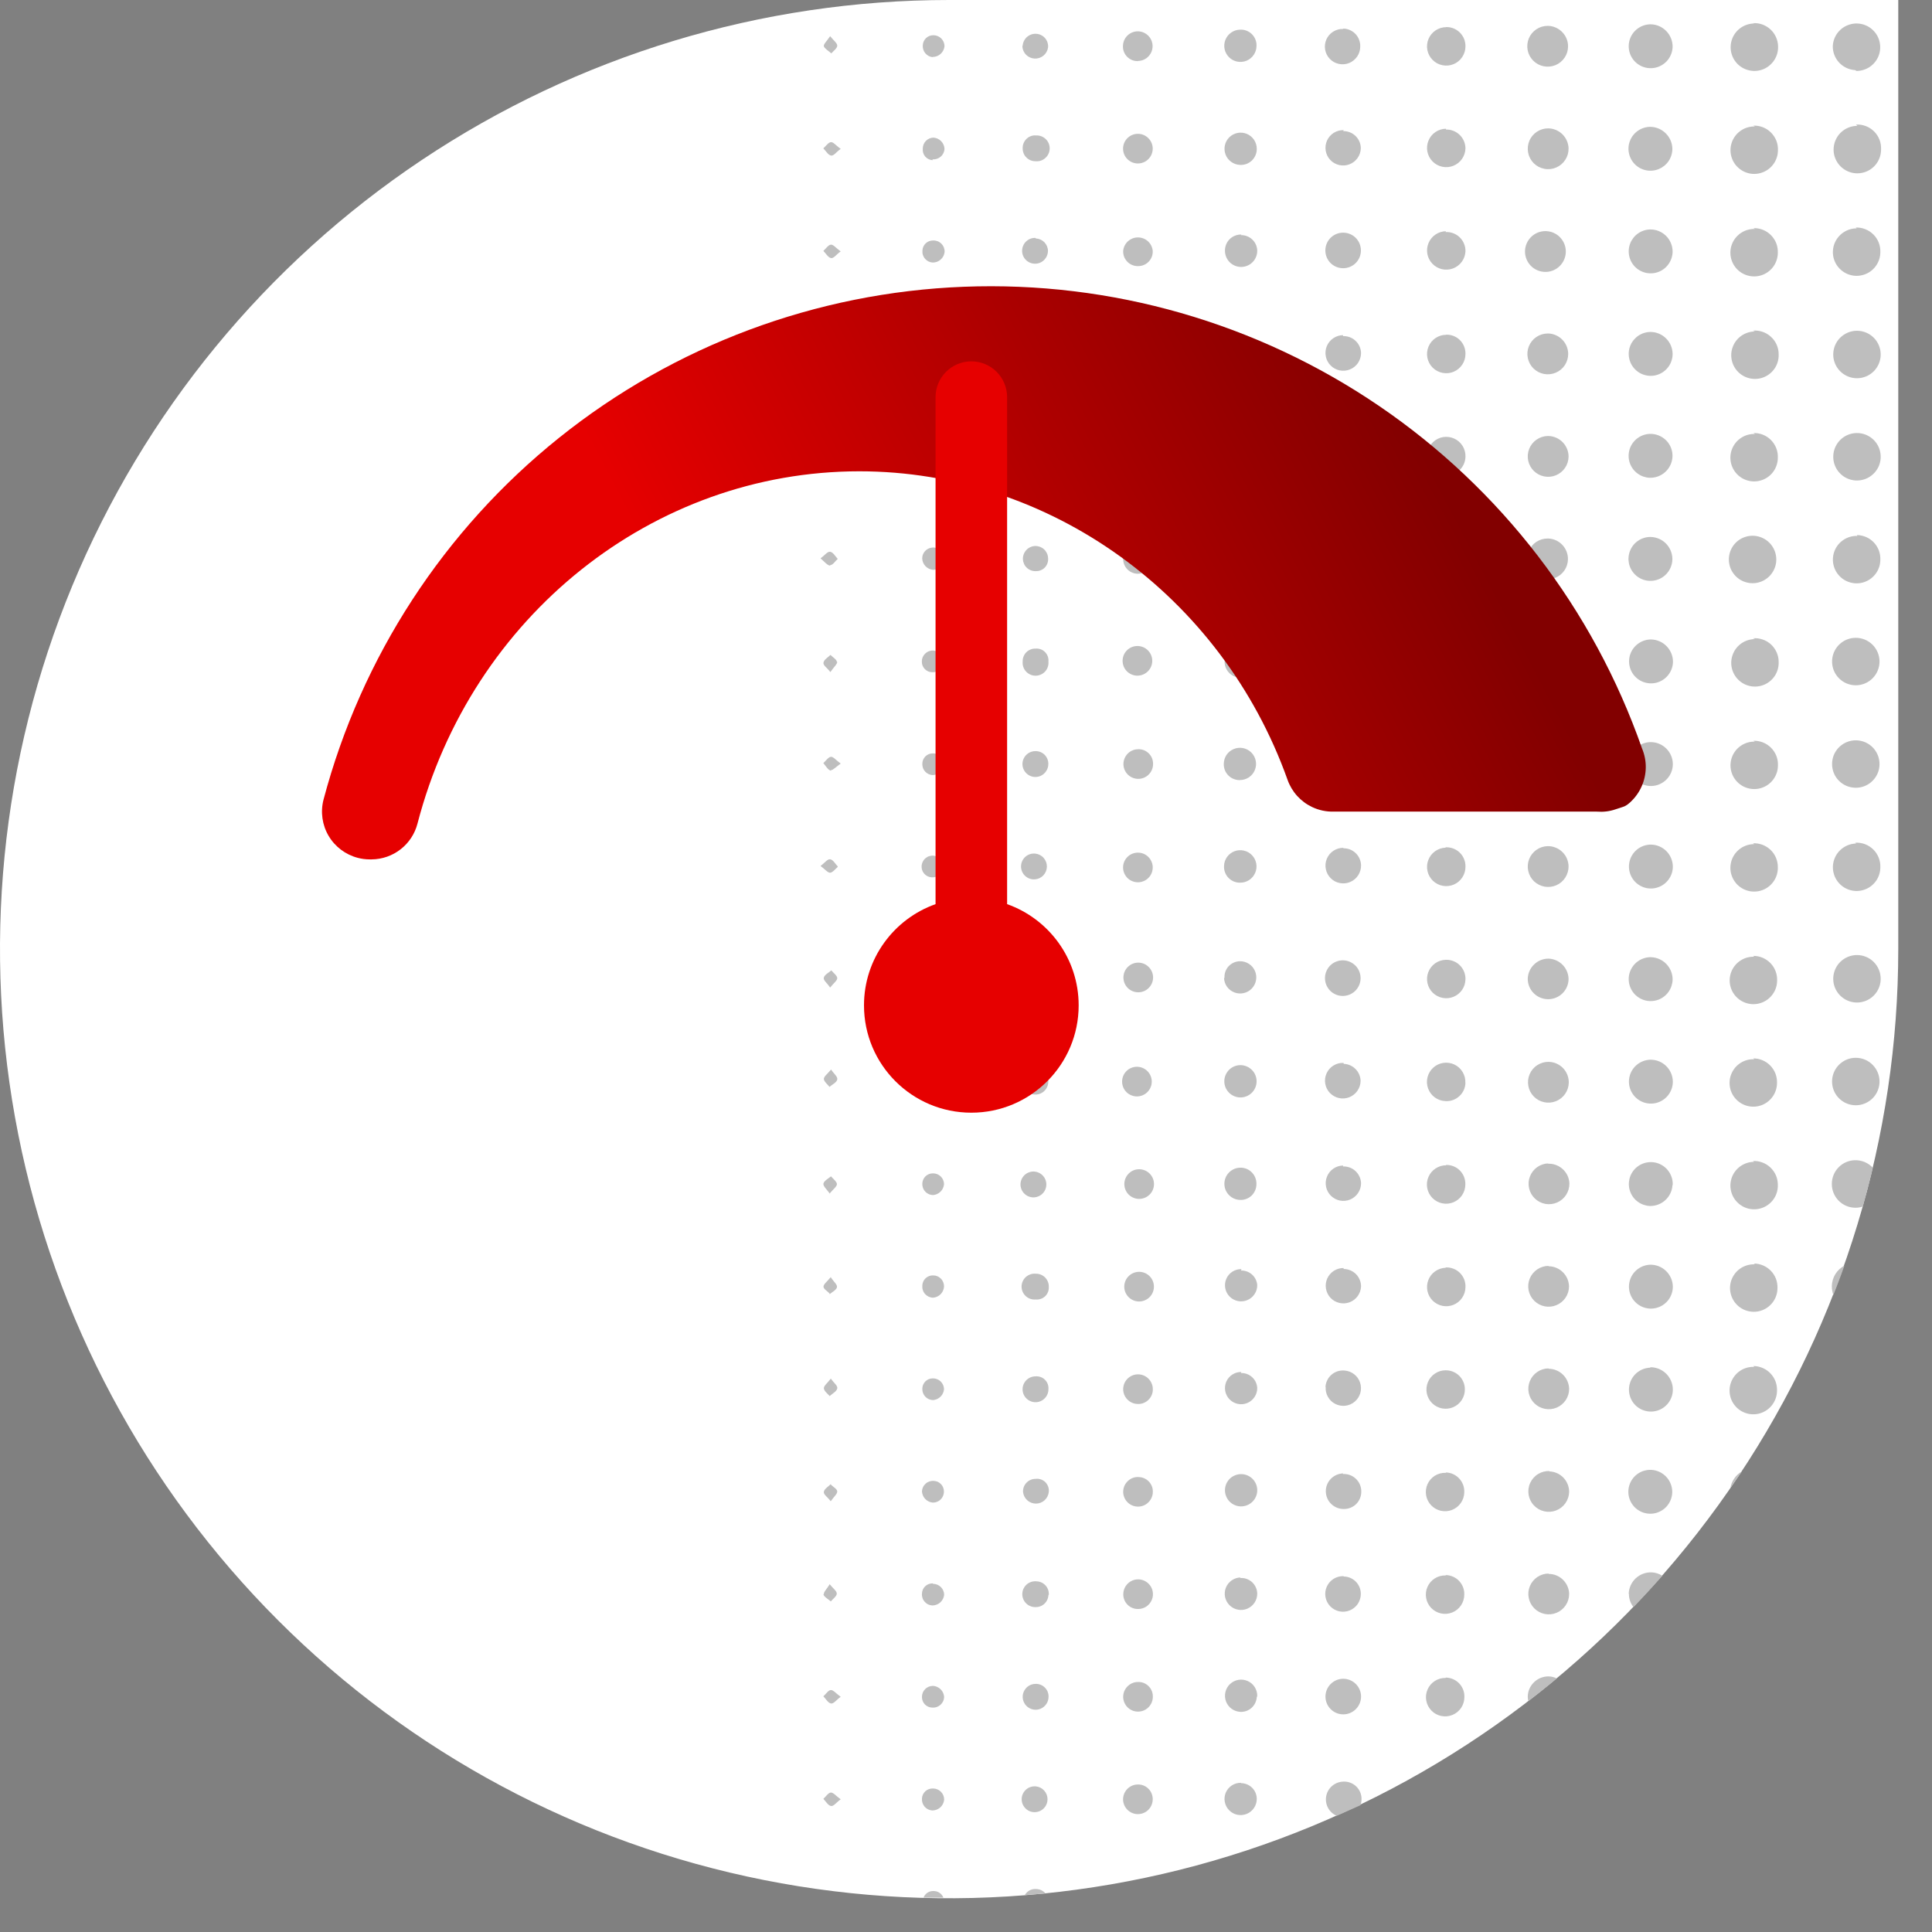 <svg width="54" height="54" viewBox="0 0 54 54" fill="none" xmlns="http://www.w3.org/2000/svg">
<rect x="0" y="0" width="54" height="54" fill="#808080" stroke="none"/>
<path d="M52.557 26.529C52.557 31.676 51.031 36.709 48.17 40.989C45.31 45.27 41.245 48.606 36.489 50.576C31.733 52.546 26.5 53.061 21.451 52.057C16.402 51.053 11.764 48.574 8.124 44.933C4.483 41.293 2.004 36.655 1 31.606C-0.004 26.557 0.511 21.324 2.481 16.568C4.451 11.812 7.787 7.747 12.068 4.887C16.348 2.027 21.381 0.5 26.529 0.5H52.557V26.529Z" fill="white" stroke="white"/>
<path d="M28.584 1.277C28.591 1.183 28.635 1.095 28.705 1.033C28.776 0.971 28.869 0.939 28.962 0.945C29.009 0.947 29.055 0.959 29.097 0.98C29.139 1 29.177 1.029 29.208 1.064C29.239 1.099 29.262 1.14 29.277 1.185C29.292 1.229 29.298 1.276 29.294 1.323C29.282 1.413 29.237 1.495 29.168 1.553C29.098 1.611 29.009 1.641 28.919 1.637C28.828 1.633 28.743 1.595 28.679 1.531C28.615 1.466 28.578 1.38 28.575 1.29L28.584 1.277ZM28.953 49.93C28.902 49.925 28.852 49.931 28.804 49.947C28.756 49.962 28.712 49.988 28.675 50.022C28.638 50.056 28.608 50.097 28.587 50.143C28.567 50.189 28.556 50.239 28.556 50.29C28.556 50.34 28.567 50.39 28.587 50.436C28.608 50.482 28.638 50.523 28.675 50.557C28.712 50.591 28.756 50.617 28.804 50.633C28.852 50.648 28.902 50.654 28.953 50.649C29.042 50.641 29.125 50.599 29.185 50.533C29.246 50.466 29.279 50.38 29.279 50.29C29.279 50.2 29.246 50.113 29.185 50.047C29.125 49.98 29.042 49.938 28.953 49.93ZM31.811 13.168C31.893 13.168 31.974 13.143 32.042 13.097C32.111 13.051 32.164 12.985 32.195 12.909C32.226 12.832 32.233 12.748 32.216 12.668C32.199 12.587 32.158 12.513 32.099 12.456C32.04 12.398 31.965 12.36 31.883 12.345C31.802 12.331 31.718 12.341 31.643 12.374C31.567 12.408 31.504 12.463 31.46 12.533C31.416 12.603 31.394 12.684 31.396 12.767C31.396 12.82 31.407 12.874 31.428 12.923C31.449 12.973 31.48 13.018 31.519 13.055C31.557 13.093 31.603 13.122 31.653 13.141C31.703 13.161 31.757 13.17 31.811 13.168ZM31.811 7.438C31.866 7.438 31.921 7.428 31.971 7.406C32.022 7.385 32.068 7.353 32.106 7.314C32.145 7.274 32.174 7.227 32.194 7.175C32.213 7.123 32.221 7.068 32.219 7.013C32.21 6.91 32.162 6.814 32.086 6.744C32.009 6.675 31.91 6.636 31.806 6.636C31.702 6.636 31.603 6.675 31.526 6.744C31.45 6.814 31.402 6.91 31.393 7.013C31.391 7.069 31.4 7.125 31.42 7.178C31.441 7.23 31.472 7.278 31.511 7.317C31.551 7.357 31.598 7.389 31.65 7.409C31.702 7.43 31.758 7.44 31.814 7.438H31.811ZM31.811 10.303C31.893 10.304 31.973 10.281 32.042 10.237C32.111 10.193 32.165 10.129 32.197 10.054C32.23 9.979 32.24 9.896 32.225 9.815C32.211 9.735 32.173 9.66 32.116 9.601C32.06 9.542 31.987 9.501 31.907 9.484C31.827 9.466 31.744 9.472 31.667 9.502C31.591 9.532 31.525 9.583 31.478 9.65C31.431 9.717 31.405 9.797 31.403 9.878C31.4 9.933 31.409 9.987 31.428 10.039C31.447 10.09 31.476 10.137 31.513 10.176C31.551 10.216 31.596 10.248 31.646 10.269C31.696 10.291 31.75 10.303 31.804 10.303H31.811ZM31.811 16.036C31.893 16.036 31.972 16.011 32.04 15.965C32.108 15.919 32.16 15.855 32.191 15.779C32.222 15.703 32.23 15.62 32.214 15.54C32.198 15.46 32.158 15.386 32.101 15.329C32.043 15.271 31.969 15.232 31.889 15.216C31.809 15.199 31.726 15.207 31.651 15.238C31.575 15.269 31.51 15.322 31.464 15.389C31.419 15.457 31.394 15.537 31.393 15.618C31.392 15.674 31.402 15.729 31.423 15.78C31.444 15.832 31.475 15.878 31.515 15.917C31.554 15.956 31.601 15.987 31.652 16.007C31.704 16.028 31.759 16.038 31.814 16.036H31.811ZM28.949 35.601C28.899 35.596 28.848 35.602 28.801 35.618C28.753 35.634 28.709 35.66 28.672 35.693C28.634 35.727 28.605 35.769 28.584 35.815C28.564 35.861 28.553 35.91 28.553 35.961C28.553 36.011 28.564 36.061 28.584 36.107C28.605 36.153 28.634 36.195 28.672 36.228C28.709 36.262 28.753 36.288 28.801 36.304C28.848 36.32 28.899 36.325 28.949 36.321C28.997 36.326 29.046 36.32 29.091 36.304C29.137 36.289 29.178 36.263 29.213 36.23C29.248 36.196 29.275 36.156 29.292 36.111C29.31 36.066 29.317 36.017 29.314 35.969C29.316 35.921 29.308 35.873 29.29 35.828C29.273 35.783 29.246 35.742 29.212 35.707C29.179 35.673 29.138 35.646 29.093 35.627C29.049 35.609 29.001 35.6 28.953 35.601H28.949ZM28.949 38.469C28.877 38.468 28.807 38.488 28.747 38.527C28.686 38.566 28.639 38.622 28.61 38.688C28.582 38.754 28.574 38.827 28.587 38.897C28.6 38.968 28.634 39.033 28.685 39.084C28.735 39.135 28.799 39.17 28.87 39.185C28.94 39.199 29.013 39.193 29.079 39.166C29.146 39.138 29.203 39.092 29.243 39.032C29.283 38.973 29.304 38.903 29.304 38.831C29.308 38.783 29.302 38.735 29.286 38.689C29.27 38.644 29.244 38.602 29.21 38.568C29.177 38.533 29.136 38.507 29.091 38.49C29.046 38.473 28.997 38.466 28.949 38.469ZM28.949 47.065C28.878 47.064 28.807 47.085 28.747 47.124C28.688 47.163 28.641 47.22 28.613 47.286C28.585 47.352 28.577 47.424 28.591 47.495C28.605 47.565 28.639 47.63 28.689 47.681C28.739 47.731 28.804 47.766 28.874 47.781C28.944 47.795 29.017 47.788 29.083 47.761C29.15 47.733 29.206 47.687 29.246 47.627C29.286 47.568 29.307 47.498 29.307 47.426C29.309 47.378 29.3 47.331 29.283 47.286C29.265 47.242 29.238 47.201 29.204 47.168C29.171 47.134 29.13 47.107 29.086 47.09C29.041 47.072 28.994 47.063 28.946 47.065H28.949ZM28.949 41.335C28.901 41.334 28.854 41.343 28.81 41.361C28.766 41.379 28.726 41.406 28.693 41.44C28.659 41.474 28.633 41.515 28.616 41.559C28.6 41.604 28.592 41.652 28.594 41.699C28.603 41.789 28.645 41.872 28.711 41.932C28.778 41.993 28.864 42.026 28.954 42.026C29.044 42.026 29.131 41.993 29.197 41.932C29.264 41.872 29.305 41.789 29.314 41.699C29.32 41.649 29.314 41.599 29.296 41.551C29.279 41.504 29.252 41.461 29.216 41.425C29.18 41.39 29.136 41.364 29.088 41.348C29.04 41.332 28.989 41.328 28.939 41.335H28.949ZM29.314 44.578C29.317 44.531 29.312 44.484 29.297 44.44C29.282 44.395 29.259 44.354 29.228 44.319C29.197 44.284 29.159 44.255 29.117 44.234C29.075 44.214 29.029 44.202 28.982 44.2C28.933 44.193 28.883 44.197 28.834 44.211C28.787 44.225 28.742 44.248 28.703 44.28C28.665 44.312 28.634 44.352 28.611 44.396C28.589 44.441 28.576 44.49 28.574 44.54C28.571 44.59 28.579 44.639 28.597 44.686C28.614 44.733 28.642 44.775 28.677 44.811C28.712 44.847 28.754 44.875 28.8 44.893C28.846 44.912 28.896 44.921 28.946 44.919C29.038 44.921 29.128 44.886 29.195 44.822C29.262 44.758 29.301 44.67 29.304 44.578H29.314ZM34.659 18.938C34.749 18.942 34.838 18.919 34.914 18.872C34.991 18.826 35.051 18.757 35.089 18.676C35.126 18.595 35.139 18.504 35.124 18.415C35.11 18.327 35.07 18.245 35.009 18.179C34.947 18.114 34.868 18.068 34.781 18.048C34.694 18.028 34.602 18.034 34.519 18.066C34.435 18.098 34.362 18.154 34.311 18.227C34.259 18.3 34.23 18.387 34.228 18.477C34.226 18.536 34.235 18.594 34.255 18.65C34.276 18.705 34.307 18.755 34.347 18.798C34.387 18.841 34.435 18.876 34.489 18.9C34.543 18.924 34.601 18.937 34.659 18.938ZM34.659 24.671C34.749 24.673 34.837 24.647 34.912 24.599C34.987 24.55 35.047 24.481 35.082 24.398C35.118 24.316 35.129 24.226 35.113 24.137C35.097 24.049 35.056 23.968 34.994 23.903C34.932 23.838 34.852 23.793 34.765 23.774C34.678 23.754 34.586 23.761 34.503 23.793C34.419 23.825 34.347 23.881 34.295 23.954C34.243 24.028 34.214 24.114 34.212 24.204C34.209 24.264 34.218 24.325 34.239 24.382C34.26 24.439 34.293 24.491 34.334 24.534C34.377 24.578 34.427 24.613 34.483 24.637C34.539 24.66 34.599 24.672 34.659 24.671ZM34.659 21.803C34.748 21.802 34.835 21.775 34.909 21.726C34.982 21.676 35.04 21.605 35.073 21.523C35.107 21.441 35.116 21.35 35.098 21.263C35.081 21.176 35.038 21.096 34.975 21.033C34.912 20.97 34.832 20.927 34.745 20.91C34.658 20.892 34.567 20.901 34.485 20.935C34.403 20.968 34.332 21.026 34.282 21.099C34.233 21.173 34.206 21.26 34.205 21.349C34.203 21.411 34.214 21.472 34.237 21.53C34.261 21.587 34.296 21.639 34.341 21.682C34.386 21.725 34.439 21.758 34.497 21.778C34.556 21.799 34.618 21.808 34.679 21.803H34.659ZM28.919 32.746C28.869 32.741 28.819 32.747 28.771 32.763C28.723 32.779 28.679 32.804 28.642 32.838C28.604 32.872 28.575 32.913 28.554 32.959C28.534 33.006 28.523 33.055 28.523 33.106C28.523 33.156 28.534 33.206 28.554 33.252C28.575 33.298 28.604 33.339 28.642 33.373C28.679 33.407 28.723 33.433 28.771 33.449C28.819 33.465 28.869 33.47 28.919 33.466C29.009 33.457 29.092 33.415 29.152 33.349C29.213 33.282 29.246 33.196 29.246 33.106C29.246 33.016 29.213 32.929 29.152 32.863C29.092 32.796 29.009 32.755 28.919 32.746ZM35.107 9.912C35.111 9.822 35.088 9.732 35.041 9.655C34.993 9.579 34.924 9.518 34.842 9.481C34.76 9.444 34.669 9.432 34.58 9.447C34.491 9.463 34.409 9.504 34.344 9.567C34.279 9.629 34.234 9.71 34.215 9.798C34.197 9.886 34.205 9.978 34.239 10.062C34.273 10.145 34.331 10.217 34.406 10.267C34.481 10.317 34.569 10.343 34.659 10.343C34.719 10.346 34.779 10.337 34.836 10.316C34.892 10.295 34.944 10.263 34.988 10.222C35.031 10.181 35.066 10.131 35.09 10.076C35.114 10.021 35.127 9.962 35.127 9.902L35.107 9.912ZM34.205 15.599C34.199 15.688 34.219 15.777 34.264 15.855C34.308 15.933 34.375 15.996 34.455 16.036C34.536 16.075 34.626 16.09 34.715 16.078C34.804 16.066 34.887 16.028 34.954 15.969C35.021 15.909 35.069 15.831 35.092 15.744C35.114 15.657 35.11 15.566 35.08 15.481C35.05 15.397 34.996 15.323 34.924 15.269C34.852 15.216 34.766 15.185 34.676 15.181C34.563 15.178 34.453 15.219 34.369 15.295C34.285 15.37 34.233 15.476 34.225 15.589L34.205 15.599ZM34.659 30.674C34.779 30.677 34.895 30.632 34.982 30.55C35.069 30.467 35.119 30.354 35.122 30.234C35.125 30.114 35.081 29.998 34.998 29.912C34.916 29.825 34.802 29.775 34.683 29.771C34.563 29.768 34.447 29.813 34.36 29.895C34.274 29.978 34.223 30.091 34.22 30.211C34.217 30.331 34.261 30.446 34.344 30.533C34.426 30.62 34.54 30.67 34.659 30.674ZM34.659 33.538C34.718 33.541 34.777 33.532 34.832 33.511C34.888 33.491 34.938 33.459 34.981 33.419C35.023 33.378 35.057 33.329 35.081 33.275C35.104 33.221 35.117 33.163 35.117 33.104C35.12 33.044 35.111 32.984 35.09 32.927C35.069 32.87 35.037 32.819 34.995 32.775C34.954 32.731 34.904 32.696 34.848 32.672C34.793 32.649 34.733 32.636 34.673 32.637C34.553 32.637 34.438 32.684 34.354 32.769C34.269 32.853 34.222 32.968 34.222 33.088C34.222 33.207 34.269 33.322 34.354 33.406C34.438 33.491 34.553 33.538 34.673 33.538H34.659ZM31.804 1.704C31.886 1.704 31.966 1.679 32.034 1.633C32.101 1.587 32.154 1.522 32.185 1.446C32.216 1.37 32.224 1.287 32.207 1.207C32.191 1.127 32.151 1.053 32.093 0.996C32.035 0.938 31.961 0.899 31.881 0.883C31.8 0.867 31.717 0.876 31.642 0.907C31.566 0.939 31.502 0.992 31.456 1.06C31.411 1.128 31.387 1.208 31.387 1.29C31.385 1.346 31.395 1.402 31.416 1.454C31.437 1.506 31.469 1.553 31.509 1.592C31.549 1.631 31.597 1.662 31.65 1.682C31.702 1.702 31.758 1.71 31.814 1.708L31.804 1.704ZM31.804 4.569C31.914 4.569 32.02 4.526 32.097 4.448C32.175 4.37 32.219 4.265 32.219 4.155C32.219 4.045 32.175 3.94 32.097 3.862C32.02 3.784 31.914 3.74 31.804 3.74C31.694 3.74 31.589 3.784 31.511 3.862C31.433 3.94 31.39 4.045 31.39 4.155C31.39 4.265 31.433 4.37 31.511 4.448C31.589 4.526 31.694 4.569 31.804 4.569ZM34.212 27.331C34.214 27.42 34.243 27.506 34.294 27.578C34.346 27.651 34.417 27.706 34.5 27.738C34.583 27.77 34.673 27.777 34.76 27.758C34.846 27.739 34.926 27.695 34.987 27.631C35.049 27.567 35.09 27.486 35.106 27.399C35.122 27.311 35.112 27.221 35.077 27.14C35.042 27.058 34.984 26.989 34.909 26.94C34.835 26.892 34.748 26.866 34.659 26.867C34.6 26.867 34.541 26.88 34.486 26.904C34.431 26.928 34.382 26.963 34.341 27.006C34.3 27.05 34.269 27.102 34.249 27.158C34.229 27.215 34.221 27.274 34.225 27.334L34.212 27.331ZM34.659 13.208C34.779 13.211 34.895 13.166 34.982 13.084C35.069 13.002 35.119 12.888 35.122 12.768C35.125 12.649 35.081 12.533 34.998 12.446C34.916 12.359 34.802 12.309 34.683 12.306C34.563 12.303 34.447 12.347 34.36 12.43C34.274 12.512 34.223 12.626 34.22 12.745C34.217 12.865 34.261 12.981 34.344 13.068C34.426 13.154 34.54 13.205 34.659 13.208ZM28.942 29.871C28.871 29.87 28.801 29.891 28.741 29.93C28.681 29.97 28.634 30.026 28.606 30.092C28.578 30.158 28.571 30.231 28.584 30.301C28.598 30.371 28.632 30.436 28.683 30.487C28.733 30.538 28.797 30.573 28.867 30.587C28.938 30.601 29.011 30.594 29.077 30.567C29.143 30.539 29.2 30.493 29.239 30.434C29.279 30.374 29.301 30.304 29.301 30.232C29.302 30.185 29.294 30.138 29.276 30.094C29.259 30.05 29.233 30.01 29.2 29.976C29.167 29.942 29.127 29.916 29.084 29.898C29.04 29.88 28.993 29.87 28.946 29.871H28.942ZM31.791 49.877C31.709 49.879 31.63 49.906 31.564 49.954C31.497 50.001 31.446 50.068 31.417 50.144C31.388 50.221 31.382 50.304 31.4 50.384C31.419 50.463 31.46 50.536 31.52 50.592C31.579 50.648 31.654 50.686 31.735 50.7C31.815 50.713 31.898 50.703 31.973 50.67C32.048 50.637 32.111 50.582 32.155 50.513C32.198 50.444 32.221 50.363 32.219 50.281C32.218 50.227 32.207 50.173 32.185 50.122C32.164 50.072 32.132 50.027 32.092 49.989C32.053 49.951 32.006 49.922 31.955 49.903C31.904 49.883 31.849 49.875 31.794 49.877H31.791ZM32.219 24.227C32.214 24.123 32.17 24.025 32.096 23.951C32.023 23.878 31.924 23.835 31.82 23.832C31.716 23.828 31.614 23.863 31.535 23.931C31.456 23.999 31.405 24.094 31.393 24.197C31.386 24.254 31.392 24.312 31.408 24.367C31.425 24.421 31.453 24.472 31.49 24.516C31.527 24.559 31.573 24.595 31.625 24.619C31.676 24.644 31.733 24.658 31.79 24.66C31.847 24.662 31.904 24.652 31.957 24.631C32.011 24.61 32.059 24.578 32.099 24.538C32.14 24.497 32.171 24.448 32.192 24.395C32.212 24.341 32.221 24.284 32.219 24.227ZM31.814 27.735C31.924 27.735 32.03 27.692 32.107 27.614C32.185 27.536 32.229 27.431 32.229 27.321C32.229 27.211 32.185 27.106 32.107 27.028C32.03 26.95 31.924 26.906 31.814 26.906C31.704 26.906 31.599 26.95 31.521 27.028C31.443 27.106 31.4 27.211 31.4 27.321C31.4 27.431 31.443 27.536 31.521 27.614C31.599 27.692 31.704 27.735 31.814 27.735ZM31.814 29.818C31.757 29.813 31.699 29.82 31.645 29.838C31.59 29.856 31.54 29.886 31.497 29.925C31.455 29.964 31.421 30.011 31.398 30.064C31.375 30.116 31.363 30.173 31.363 30.231C31.363 30.288 31.375 30.345 31.398 30.398C31.421 30.451 31.455 30.498 31.497 30.537C31.54 30.576 31.59 30.605 31.645 30.623C31.699 30.642 31.757 30.649 31.814 30.644C31.917 30.634 32.013 30.587 32.083 30.511C32.153 30.434 32.192 30.334 32.192 30.231C32.192 30.127 32.153 30.027 32.083 29.951C32.013 29.875 31.917 29.827 31.814 29.818ZM31.814 44.972C31.896 44.972 31.976 44.947 32.044 44.901C32.111 44.855 32.164 44.79 32.195 44.714C32.226 44.638 32.233 44.555 32.217 44.475C32.201 44.395 32.161 44.321 32.103 44.264C32.045 44.206 31.971 44.167 31.891 44.151C31.81 44.135 31.727 44.144 31.652 44.175C31.576 44.207 31.512 44.26 31.466 44.328C31.421 44.396 31.396 44.476 31.396 44.558C31.395 44.613 31.406 44.667 31.426 44.718C31.447 44.769 31.478 44.815 31.517 44.854C31.556 44.893 31.602 44.923 31.654 44.944C31.705 44.964 31.759 44.974 31.814 44.972ZM31.814 41.282C31.731 41.28 31.65 41.304 31.581 41.349C31.512 41.395 31.457 41.46 31.425 41.536C31.393 41.612 31.385 41.697 31.401 41.778C31.418 41.859 31.458 41.933 31.517 41.992C31.576 42.05 31.651 42.089 31.733 42.104C31.814 42.119 31.898 42.109 31.974 42.076C32.05 42.042 32.114 41.987 32.158 41.917C32.203 41.847 32.225 41.766 32.222 41.683C32.222 41.63 32.211 41.577 32.19 41.529C32.169 41.48 32.139 41.436 32.101 41.399C32.063 41.362 32.018 41.333 31.969 41.313C31.92 41.294 31.867 41.284 31.814 41.285V41.282ZM31.794 32.683C31.691 32.694 31.596 32.744 31.528 32.822C31.46 32.9 31.423 33.001 31.426 33.105C31.428 33.209 31.469 33.308 31.541 33.383C31.613 33.457 31.711 33.502 31.814 33.509C31.872 33.512 31.929 33.504 31.983 33.484C32.037 33.464 32.086 33.433 32.127 33.394C32.169 33.354 32.202 33.306 32.223 33.253C32.245 33.2 32.256 33.142 32.254 33.085C32.253 33.028 32.24 32.971 32.215 32.919C32.191 32.867 32.156 32.821 32.113 32.783C32.069 32.745 32.019 32.717 31.964 32.7C31.909 32.682 31.851 32.677 31.794 32.683ZM31.824 35.548C31.72 35.552 31.621 35.594 31.547 35.668C31.472 35.741 31.429 35.84 31.424 35.944C31.419 36.048 31.454 36.151 31.522 36.23C31.589 36.31 31.684 36.361 31.788 36.374C31.844 36.381 31.902 36.376 31.957 36.359C32.011 36.343 32.062 36.316 32.106 36.279C32.15 36.242 32.185 36.196 32.21 36.145C32.235 36.094 32.25 36.038 32.252 35.981C32.255 35.923 32.245 35.867 32.225 35.813C32.204 35.76 32.173 35.711 32.133 35.671C32.093 35.63 32.044 35.598 31.991 35.577C31.938 35.556 31.881 35.546 31.824 35.548ZM32.222 38.831C32.223 38.749 32.199 38.669 32.154 38.6C32.109 38.532 32.045 38.478 31.97 38.446C31.895 38.414 31.812 38.405 31.731 38.42C31.651 38.435 31.577 38.474 31.518 38.531C31.459 38.588 31.419 38.661 31.402 38.742C31.385 38.822 31.392 38.905 31.422 38.981C31.453 39.057 31.505 39.122 31.572 39.169C31.64 39.215 31.719 39.241 31.801 39.242C31.856 39.244 31.911 39.235 31.962 39.215C32.013 39.195 32.06 39.165 32.099 39.126C32.139 39.088 32.17 39.042 32.191 38.991C32.212 38.941 32.223 38.886 32.222 38.831ZM31.814 47.012C31.731 47.01 31.65 47.034 31.581 47.079C31.512 47.125 31.457 47.19 31.425 47.266C31.393 47.343 31.385 47.427 31.401 47.508C31.418 47.589 31.458 47.664 31.517 47.722C31.576 47.78 31.651 47.819 31.733 47.834C31.814 47.849 31.898 47.839 31.974 47.806C32.05 47.773 32.114 47.718 32.158 47.647C32.203 47.577 32.225 47.496 32.222 47.413C32.222 47.36 32.212 47.307 32.191 47.258C32.17 47.209 32.14 47.164 32.102 47.127C32.064 47.09 32.019 47.06 31.97 47.04C31.92 47.02 31.867 47.011 31.814 47.012ZM28.942 18.129C28.895 18.127 28.847 18.136 28.803 18.154C28.759 18.171 28.719 18.198 28.685 18.232C28.651 18.266 28.625 18.306 28.608 18.351C28.59 18.395 28.583 18.443 28.584 18.49C28.58 18.54 28.585 18.591 28.601 18.639C28.617 18.687 28.643 18.731 28.677 18.768C28.71 18.805 28.752 18.835 28.798 18.855C28.844 18.876 28.894 18.886 28.944 18.886C28.995 18.886 29.044 18.876 29.09 18.855C29.137 18.835 29.178 18.805 29.212 18.768C29.246 18.731 29.271 18.687 29.287 18.639C29.303 18.591 29.309 18.54 29.304 18.49C29.309 18.442 29.302 18.393 29.286 18.347C29.269 18.301 29.243 18.259 29.208 18.224C29.174 18.19 29.132 18.163 29.086 18.147C29.04 18.13 28.991 18.124 28.942 18.129ZM28.942 15.26C28.895 15.261 28.848 15.271 28.804 15.29C28.76 15.309 28.721 15.337 28.688 15.371C28.655 15.406 28.63 15.447 28.613 15.492C28.596 15.537 28.589 15.584 28.591 15.632C28.593 15.678 28.605 15.724 28.624 15.765C28.644 15.807 28.672 15.845 28.707 15.876C28.742 15.907 28.782 15.93 28.826 15.945C28.87 15.96 28.916 15.966 28.962 15.963C29.009 15.964 29.056 15.954 29.098 15.935C29.141 15.916 29.18 15.889 29.211 15.854C29.242 15.819 29.266 15.778 29.28 15.733C29.294 15.689 29.299 15.642 29.294 15.595C29.29 15.504 29.25 15.418 29.183 15.355C29.116 15.293 29.027 15.259 28.936 15.26H28.942ZM28.942 20.994C28.871 20.993 28.801 21.014 28.741 21.053C28.681 21.093 28.634 21.149 28.606 21.215C28.578 21.281 28.571 21.354 28.584 21.424C28.598 21.494 28.632 21.559 28.683 21.61C28.733 21.661 28.797 21.695 28.867 21.71C28.938 21.724 29.011 21.717 29.077 21.69C29.143 21.662 29.2 21.616 29.239 21.556C29.279 21.497 29.301 21.427 29.301 21.355C29.302 21.308 29.294 21.261 29.276 21.217C29.259 21.173 29.233 21.133 29.2 21.099C29.167 21.065 29.127 21.039 29.084 21.021C29.04 21.003 28.993 20.993 28.946 20.994H28.942ZM28.942 26.963C28.896 26.96 28.85 26.966 28.806 26.981C28.762 26.996 28.722 27.02 28.687 27.05C28.652 27.081 28.624 27.119 28.605 27.161C28.585 27.203 28.573 27.248 28.571 27.294C28.565 27.344 28.57 27.395 28.584 27.443C28.599 27.491 28.623 27.535 28.656 27.574C28.689 27.612 28.73 27.642 28.775 27.664C28.82 27.686 28.87 27.697 28.92 27.699C28.97 27.7 29.02 27.691 29.067 27.672C29.113 27.653 29.155 27.625 29.19 27.588C29.225 27.552 29.252 27.509 29.269 27.462C29.287 27.415 29.294 27.364 29.291 27.314C29.294 27.269 29.287 27.223 29.271 27.18C29.256 27.138 29.231 27.099 29.2 27.066C29.168 27.033 29.131 27.006 29.088 26.989C29.047 26.971 29.001 26.962 28.956 26.963H28.942ZM28.942 23.859C28.893 23.853 28.842 23.858 28.794 23.872C28.746 23.887 28.701 23.911 28.663 23.944C28.625 23.977 28.595 24.017 28.573 24.063C28.551 24.108 28.54 24.158 28.538 24.208C28.537 24.258 28.546 24.308 28.565 24.355C28.584 24.401 28.612 24.443 28.649 24.478C28.685 24.513 28.728 24.54 28.775 24.557C28.822 24.575 28.872 24.582 28.923 24.578C29.013 24.573 29.097 24.534 29.16 24.469C29.222 24.404 29.258 24.318 29.261 24.228C29.263 24.138 29.232 24.05 29.173 23.982C29.114 23.913 29.032 23.87 28.942 23.859ZM31.791 18.885C31.901 18.885 32.006 18.841 32.084 18.764C32.162 18.686 32.206 18.58 32.206 18.47C32.206 18.36 32.162 18.255 32.084 18.177C32.006 18.099 31.901 18.056 31.791 18.056C31.681 18.056 31.576 18.099 31.498 18.177C31.42 18.255 31.377 18.36 31.377 18.47C31.377 18.58 31.42 18.686 31.498 18.764C31.576 18.841 31.681 18.885 31.791 18.885ZM28.939 6.649C28.867 6.647 28.797 6.666 28.736 6.704C28.675 6.743 28.628 6.798 28.599 6.864C28.57 6.93 28.561 7.002 28.573 7.073C28.586 7.144 28.619 7.209 28.669 7.261C28.719 7.312 28.783 7.348 28.853 7.363C28.923 7.378 28.996 7.372 29.063 7.346C29.13 7.319 29.187 7.273 29.227 7.214C29.268 7.155 29.29 7.085 29.291 7.013C29.29 6.923 29.254 6.836 29.191 6.771C29.128 6.707 29.043 6.669 28.953 6.665L28.939 6.649ZM28.939 12.379C28.869 12.38 28.801 12.401 28.742 12.44C28.684 12.479 28.638 12.534 28.611 12.599C28.583 12.663 28.575 12.734 28.588 12.803C28.6 12.873 28.632 12.937 28.68 12.988C28.728 13.039 28.79 13.075 28.858 13.091C28.927 13.108 28.998 13.104 29.064 13.081C29.13 13.057 29.188 13.015 29.231 12.96C29.273 12.904 29.299 12.837 29.304 12.767C29.307 12.718 29.299 12.67 29.283 12.624C29.266 12.579 29.24 12.538 29.206 12.503C29.172 12.468 29.132 12.44 29.087 12.422C29.042 12.403 28.994 12.394 28.946 12.395L28.939 12.379ZM28.939 3.784C28.892 3.783 28.845 3.791 28.801 3.809C28.757 3.827 28.717 3.854 28.684 3.888C28.651 3.922 28.625 3.962 28.608 4.006C28.59 4.05 28.583 4.098 28.584 4.145C28.584 4.192 28.592 4.24 28.61 4.284C28.627 4.328 28.654 4.368 28.687 4.401C28.721 4.435 28.76 4.462 28.804 4.48C28.848 4.498 28.895 4.507 28.942 4.506C28.993 4.511 29.043 4.506 29.091 4.49C29.139 4.474 29.183 4.448 29.22 4.414C29.258 4.38 29.287 4.339 29.308 4.293C29.328 4.247 29.339 4.197 29.339 4.147C29.339 4.096 29.328 4.046 29.308 4C29.287 3.954 29.258 3.913 29.22 3.879C29.183 3.845 29.139 3.82 29.091 3.804C29.043 3.788 28.993 3.782 28.942 3.787L28.939 3.784ZM28.939 9.514C28.868 9.514 28.798 9.535 28.738 9.575C28.679 9.615 28.632 9.671 28.605 9.738C28.578 9.804 28.571 9.877 28.585 9.947C28.599 10.017 28.634 10.082 28.685 10.132C28.736 10.182 28.8 10.216 28.871 10.23C28.941 10.244 29.014 10.236 29.08 10.208C29.146 10.18 29.202 10.133 29.241 10.073C29.281 10.014 29.301 9.943 29.301 9.872C29.298 9.779 29.259 9.691 29.192 9.627C29.125 9.563 29.035 9.528 28.942 9.53L28.939 9.514ZM42.701 47.42C42.702 47.463 42.707 47.507 42.718 47.549C42.986 47.34 43.255 47.131 43.513 46.912C43.441 46.877 43.362 46.857 43.281 46.856C43.13 46.855 42.984 46.913 42.876 47.019C42.767 47.124 42.704 47.268 42.701 47.42ZM26.091 23.915C26.049 23.912 26.007 23.918 25.968 23.931C25.928 23.944 25.892 23.966 25.861 23.994C25.83 24.021 25.805 24.055 25.788 24.093C25.77 24.131 25.76 24.172 25.759 24.214C25.756 24.292 25.784 24.368 25.837 24.425C25.89 24.483 25.963 24.518 26.041 24.522C26.123 24.528 26.204 24.5 26.266 24.446C26.328 24.392 26.367 24.316 26.373 24.234C26.37 24.156 26.341 24.082 26.289 24.023C26.238 23.965 26.168 23.927 26.091 23.915ZM26.071 21.057C26.032 21.057 25.994 21.064 25.958 21.079C25.923 21.094 25.89 21.116 25.863 21.143C25.836 21.171 25.815 21.203 25.8 21.239C25.786 21.275 25.779 21.313 25.779 21.352C25.778 21.392 25.785 21.433 25.799 21.471C25.814 21.508 25.836 21.543 25.864 21.572C25.892 21.601 25.926 21.624 25.963 21.64C26 21.656 26.04 21.664 26.081 21.664C26.16 21.657 26.235 21.623 26.291 21.566C26.347 21.51 26.381 21.435 26.386 21.355C26.383 21.274 26.349 21.197 26.29 21.141C26.231 21.085 26.152 21.055 26.071 21.057ZM26.369 30.209C26.37 30.129 26.342 30.051 26.289 29.99C26.237 29.929 26.164 29.889 26.084 29.878C26.043 29.875 26.001 29.88 25.962 29.893C25.923 29.906 25.887 29.927 25.856 29.955C25.825 29.982 25.8 30.016 25.782 30.053C25.764 30.091 25.754 30.131 25.753 30.173C25.75 30.211 25.755 30.25 25.767 30.286C25.779 30.323 25.798 30.356 25.824 30.385C25.849 30.414 25.88 30.438 25.914 30.455C25.949 30.472 25.986 30.482 26.024 30.484C26.065 30.491 26.107 30.488 26.147 30.477C26.187 30.466 26.224 30.448 26.257 30.422C26.289 30.396 26.316 30.364 26.335 30.327C26.354 30.291 26.366 30.25 26.369 30.209ZM26.074 18.182C26.034 18.181 25.994 18.189 25.957 18.204C25.92 18.219 25.886 18.241 25.858 18.269C25.829 18.297 25.806 18.33 25.79 18.367C25.774 18.404 25.766 18.444 25.766 18.484C25.764 18.522 25.77 18.561 25.783 18.597C25.796 18.633 25.817 18.667 25.843 18.695C25.869 18.723 25.901 18.746 25.936 18.762C25.971 18.779 26.009 18.787 26.048 18.789C26.088 18.792 26.129 18.787 26.168 18.774C26.207 18.761 26.243 18.741 26.274 18.714C26.305 18.687 26.33 18.654 26.348 18.618C26.366 18.581 26.377 18.541 26.379 18.5C26.377 18.421 26.346 18.345 26.292 18.287C26.239 18.229 26.166 18.191 26.087 18.182H26.074ZM26.074 33.403C26.155 33.398 26.231 33.364 26.288 33.307C26.346 33.251 26.38 33.175 26.386 33.094C26.385 33.054 26.376 33.015 26.36 32.978C26.344 32.941 26.321 32.908 26.292 32.88C26.263 32.853 26.229 32.831 26.191 32.816C26.154 32.802 26.114 32.795 26.074 32.796C26.035 32.795 25.997 32.803 25.962 32.817C25.926 32.831 25.893 32.853 25.866 32.88C25.838 32.907 25.816 32.94 25.802 32.975C25.787 33.011 25.779 33.049 25.779 33.088C25.778 33.128 25.784 33.168 25.798 33.205C25.812 33.243 25.834 33.277 25.861 33.306C25.889 33.336 25.922 33.359 25.958 33.376C25.995 33.392 26.034 33.401 26.074 33.403ZM26.074 27.019C26.035 27.019 25.997 27.026 25.962 27.04C25.926 27.055 25.893 27.076 25.866 27.103C25.838 27.131 25.816 27.163 25.802 27.198C25.787 27.234 25.779 27.272 25.779 27.311C25.775 27.352 25.78 27.394 25.793 27.434C25.806 27.473 25.827 27.509 25.855 27.541C25.883 27.572 25.916 27.597 25.954 27.614C25.992 27.632 26.033 27.641 26.074 27.643C26.154 27.638 26.23 27.605 26.287 27.549C26.345 27.492 26.38 27.417 26.386 27.337C26.386 27.296 26.378 27.256 26.363 27.218C26.348 27.18 26.325 27.145 26.296 27.116C26.267 27.087 26.232 27.064 26.194 27.049C26.156 27.033 26.115 27.025 26.074 27.026V27.019ZM26.074 9.587C26.035 9.586 25.997 9.592 25.961 9.607C25.924 9.621 25.892 9.642 25.863 9.668C25.835 9.695 25.813 9.727 25.797 9.763C25.782 9.798 25.773 9.836 25.772 9.875C25.769 9.916 25.773 9.957 25.786 9.996C25.799 10.035 25.819 10.071 25.846 10.102C25.873 10.133 25.906 10.158 25.943 10.176C25.98 10.194 26.02 10.205 26.061 10.207C26.143 10.207 26.223 10.177 26.284 10.122C26.346 10.066 26.384 9.99 26.392 9.908C26.394 9.866 26.387 9.825 26.373 9.785C26.358 9.746 26.335 9.71 26.306 9.68C26.277 9.65 26.242 9.626 26.203 9.61C26.164 9.594 26.123 9.586 26.081 9.587H26.074ZM23.236 1.492C23.295 1.422 23.398 1.353 23.401 1.28C23.405 1.207 23.302 1.134 23.202 1.011C23.116 1.144 23.013 1.233 23.027 1.293C23.04 1.353 23.163 1.426 23.236 1.492ZM26.084 15.927C26.126 15.926 26.167 15.916 26.205 15.899C26.242 15.881 26.276 15.856 26.304 15.825C26.332 15.794 26.354 15.758 26.367 15.718C26.38 15.679 26.386 15.637 26.383 15.595C26.382 15.518 26.35 15.443 26.295 15.389C26.24 15.334 26.165 15.303 26.087 15.303C26.047 15.303 26.007 15.31 25.969 15.325C25.932 15.339 25.898 15.361 25.869 15.389C25.84 15.417 25.816 15.451 25.8 15.488C25.785 15.525 25.776 15.565 25.776 15.605C25.778 15.688 25.811 15.766 25.868 15.826C25.925 15.885 26.002 15.921 26.084 15.927ZM26.084 6.722C26.046 6.72 26.007 6.727 25.971 6.74C25.935 6.754 25.902 6.775 25.874 6.801C25.846 6.828 25.823 6.859 25.807 6.895C25.792 6.93 25.783 6.968 25.782 7.007C25.779 7.048 25.783 7.089 25.796 7.128C25.809 7.167 25.829 7.203 25.856 7.234C25.883 7.265 25.916 7.29 25.953 7.308C25.99 7.326 26.03 7.336 26.071 7.338C26.153 7.339 26.232 7.309 26.293 7.254C26.355 7.2 26.393 7.125 26.402 7.043C26.404 7 26.397 6.958 26.382 6.918C26.366 6.878 26.343 6.842 26.312 6.812C26.282 6.781 26.246 6.758 26.206 6.742C26.166 6.727 26.123 6.72 26.081 6.722H26.084ZM25.779 12.767C25.779 12.805 25.787 12.844 25.802 12.879C25.816 12.915 25.838 12.947 25.866 12.974C25.893 13.001 25.926 13.023 25.962 13.037C25.997 13.052 26.035 13.059 26.074 13.059C26.115 13.059 26.155 13.051 26.192 13.036C26.23 13.021 26.264 12.999 26.293 12.971C26.322 12.942 26.345 12.909 26.361 12.871C26.377 12.834 26.385 12.794 26.386 12.754C26.379 12.674 26.343 12.6 26.286 12.544C26.229 12.489 26.154 12.456 26.074 12.452C26.034 12.453 25.994 12.461 25.958 12.478C25.921 12.494 25.888 12.518 25.86 12.547C25.833 12.576 25.811 12.611 25.797 12.649C25.784 12.686 25.777 12.726 25.779 12.767ZM51.2 35.946C51.2 36.032 51.215 36.117 51.243 36.198C51.349 35.926 51.455 35.654 51.551 35.376C51.447 35.431 51.36 35.513 51.298 35.613C51.237 35.713 51.203 35.828 51.2 35.946ZM28.651 52.967L29.224 52.924C29.191 52.884 29.148 52.852 29.101 52.83C29.053 52.809 29.002 52.798 28.949 52.798C28.888 52.795 28.826 52.81 28.773 52.839C28.719 52.869 28.674 52.914 28.644 52.967H28.651ZM45.529 44.548C45.527 44.682 45.572 44.814 45.656 44.919C45.931 44.634 46.199 44.342 46.465 44.044C46.373 43.985 46.268 43.952 46.16 43.948C45.996 43.943 45.837 44.004 45.717 44.116C45.598 44.229 45.528 44.384 45.523 44.548H45.529ZM37.544 49.797C37.431 49.8 37.322 49.842 37.235 49.915C37.148 49.989 37.089 50.09 37.068 50.201C37.047 50.313 37.064 50.428 37.118 50.529C37.171 50.629 37.257 50.708 37.362 50.752C37.581 50.653 37.8 50.56 38.025 50.457C38.044 50.406 38.054 50.352 38.055 50.298C38.058 50.23 38.046 50.163 38.02 50.099C37.995 50.036 37.957 49.98 37.908 49.932C37.859 49.885 37.801 49.849 37.737 49.825C37.673 49.802 37.605 49.792 37.538 49.797H37.544ZM26.087 52.855C26.028 52.853 25.969 52.87 25.92 52.903C25.871 52.937 25.833 52.984 25.812 53.04C25.998 53.04 26.184 53.04 26.369 53.04C26.346 52.983 26.306 52.934 26.255 52.901C26.203 52.868 26.142 52.852 26.081 52.855H26.087ZM31.808 20.941C31.726 20.942 31.646 20.968 31.578 21.014C31.511 21.061 31.459 21.127 31.429 21.203C31.399 21.279 31.392 21.363 31.409 21.443C31.426 21.523 31.467 21.596 31.526 21.653C31.585 21.71 31.659 21.748 31.74 21.763C31.821 21.778 31.904 21.768 31.979 21.736C32.054 21.703 32.118 21.649 32.163 21.58C32.207 21.511 32.23 21.431 32.229 21.349C32.229 21.293 32.218 21.238 32.197 21.187C32.175 21.136 32.144 21.09 32.103 21.052C32.063 21.014 32.016 20.984 31.964 20.965C31.912 20.946 31.856 20.938 31.801 20.941H31.808ZM23.222 13.035C23.312 12.906 23.418 12.82 23.401 12.76C23.385 12.7 23.272 12.624 23.199 12.555C23.136 12.627 23.03 12.694 23.027 12.767C23.023 12.84 23.126 12.913 23.222 13.035ZM51.2 33.094C51.2 33.27 51.27 33.439 51.394 33.563C51.519 33.688 51.687 33.757 51.863 33.757C51.932 33.757 52 33.745 52.065 33.724C52.165 33.366 52.261 33.005 52.347 32.64C52.284 32.571 52.206 32.517 52.12 32.48C52.033 32.444 51.94 32.426 51.847 32.428C51.673 32.432 51.508 32.504 51.387 32.629C51.266 32.754 51.199 32.921 51.2 33.094ZM26.067 1.592C26.15 1.592 26.23 1.562 26.291 1.506C26.352 1.451 26.391 1.375 26.399 1.293C26.399 1.212 26.367 1.134 26.31 1.076C26.253 1.018 26.175 0.986 26.094 0.985C26.056 0.983 26.017 0.99 25.982 1.003C25.946 1.017 25.913 1.037 25.885 1.063C25.857 1.089 25.834 1.121 25.818 1.156C25.802 1.191 25.794 1.228 25.792 1.267C25.786 1.347 25.811 1.427 25.862 1.488C25.914 1.55 25.987 1.59 26.067 1.598V1.592ZM26.067 4.453C26.109 4.457 26.15 4.451 26.19 4.438C26.229 4.425 26.265 4.404 26.296 4.376C26.327 4.349 26.352 4.315 26.37 4.278C26.387 4.24 26.398 4.2 26.399 4.158C26.395 4.078 26.361 4.002 26.305 3.945C26.249 3.888 26.174 3.853 26.094 3.847C26.054 3.847 26.014 3.855 25.977 3.871C25.94 3.887 25.906 3.91 25.878 3.939C25.85 3.968 25.828 4.003 25.813 4.04C25.799 4.078 25.791 4.118 25.792 4.158C25.788 4.197 25.792 4.237 25.804 4.275C25.816 4.312 25.835 4.347 25.861 4.377C25.887 4.407 25.918 4.431 25.954 4.448C25.989 4.465 26.028 4.475 26.067 4.477V4.453ZM48.361 41.593C48.471 41.437 48.577 41.278 48.693 41.122C48.603 41.173 48.526 41.244 48.469 41.33C48.411 41.416 48.374 41.514 48.361 41.617V41.593ZM23.236 27.122C23.163 27.188 23.05 27.241 23.027 27.321C23.003 27.401 23.116 27.47 23.202 27.603C23.299 27.48 23.405 27.407 23.401 27.337C23.398 27.268 23.295 27.195 23.236 27.122ZM26.071 41.998C26.111 41.999 26.151 41.992 26.188 41.977C26.225 41.963 26.26 41.941 26.288 41.913C26.317 41.886 26.341 41.852 26.357 41.816C26.373 41.779 26.382 41.739 26.383 41.699C26.384 41.661 26.378 41.622 26.365 41.585C26.352 41.549 26.332 41.515 26.306 41.487C26.279 41.458 26.248 41.435 26.213 41.418C26.177 41.402 26.139 41.393 26.101 41.391C26.06 41.388 26.019 41.393 25.98 41.406C25.941 41.419 25.905 41.439 25.875 41.466C25.844 41.493 25.818 41.525 25.8 41.562C25.782 41.599 25.772 41.639 25.769 41.679C25.772 41.76 25.804 41.837 25.86 41.896C25.915 41.954 25.99 41.991 26.071 41.998ZM23.013 7.013C23.083 7.083 23.143 7.192 23.222 7.212C23.302 7.232 23.368 7.116 23.498 7.027C23.368 6.934 23.292 6.831 23.222 6.838C23.153 6.844 23.083 6.95 23.013 7.013ZM23.013 4.148C23.083 4.218 23.143 4.327 23.222 4.347C23.302 4.367 23.368 4.251 23.498 4.162C23.368 4.069 23.292 3.966 23.222 3.973C23.153 3.979 23.083 4.085 23.013 4.145V4.148ZM23.013 47.413C23.083 47.483 23.143 47.595 23.222 47.612C23.302 47.629 23.368 47.519 23.498 47.426C23.368 47.333 23.292 47.234 23.222 47.237C23.153 47.24 23.083 47.35 23.013 47.413ZM23.013 44.561C23.033 44.637 23.149 44.694 23.222 44.76C23.282 44.687 23.385 44.617 23.388 44.545C23.392 44.472 23.289 44.402 23.189 44.279C23.116 44.409 23.013 44.501 23.027 44.561H23.013ZM23.013 50.278C23.083 50.351 23.143 50.46 23.222 50.477C23.302 50.494 23.368 50.384 23.498 50.291C23.368 50.198 23.292 50.099 23.222 50.102C23.153 50.106 23.083 50.215 23.013 50.278ZM26.071 38.526C26.032 38.526 25.994 38.534 25.958 38.548C25.923 38.563 25.89 38.585 25.863 38.612C25.836 38.64 25.815 38.672 25.8 38.708C25.786 38.744 25.779 38.782 25.779 38.821C25.778 38.861 25.785 38.901 25.8 38.938C25.814 38.976 25.836 39.01 25.864 39.039C25.891 39.068 25.924 39.091 25.961 39.107C25.998 39.123 26.037 39.132 26.078 39.133C26.157 39.127 26.233 39.093 26.29 39.036C26.346 38.98 26.38 38.904 26.386 38.824C26.383 38.743 26.349 38.666 26.29 38.61C26.231 38.554 26.152 38.524 26.071 38.526ZM26.071 44.256C26.032 44.255 25.994 44.261 25.958 44.275C25.922 44.288 25.888 44.309 25.86 44.336C25.832 44.362 25.81 44.394 25.794 44.429C25.778 44.465 25.77 44.503 25.769 44.541C25.765 44.582 25.77 44.623 25.783 44.662C25.795 44.701 25.816 44.737 25.843 44.768C25.87 44.799 25.903 44.825 25.939 44.843C25.976 44.861 26.017 44.871 26.058 44.873C26.14 44.873 26.219 44.843 26.28 44.789C26.341 44.734 26.38 44.659 26.389 44.578C26.389 44.496 26.357 44.417 26.299 44.36C26.241 44.302 26.163 44.269 26.081 44.269L26.071 44.256ZM26.071 49.989C26.032 49.988 25.994 49.994 25.958 50.008C25.922 50.021 25.89 50.042 25.861 50.068C25.834 50.094 25.811 50.126 25.795 50.16C25.779 50.195 25.77 50.233 25.769 50.271C25.766 50.312 25.771 50.353 25.784 50.392C25.797 50.431 25.817 50.467 25.844 50.498C25.871 50.529 25.903 50.554 25.94 50.572C25.977 50.59 26.017 50.6 26.058 50.603C26.14 50.603 26.22 50.573 26.281 50.518C26.342 50.463 26.381 50.387 26.389 50.305C26.39 50.264 26.383 50.223 26.368 50.184C26.352 50.146 26.33 50.111 26.301 50.082C26.273 50.053 26.238 50.029 26.2 50.014C26.163 49.998 26.122 49.989 26.081 49.989H26.071ZM26.071 47.121C26.031 47.122 25.991 47.13 25.954 47.146C25.918 47.161 25.884 47.184 25.856 47.213C25.828 47.242 25.806 47.275 25.791 47.312C25.776 47.35 25.769 47.389 25.769 47.429C25.768 47.468 25.775 47.507 25.789 47.542C25.803 47.578 25.824 47.611 25.851 47.639C25.878 47.667 25.91 47.689 25.945 47.704C25.981 47.719 26.019 47.727 26.058 47.728C26.099 47.731 26.14 47.726 26.18 47.713C26.219 47.699 26.255 47.678 26.286 47.651C26.317 47.623 26.342 47.59 26.36 47.552C26.378 47.515 26.387 47.474 26.389 47.433C26.384 47.352 26.351 47.276 26.294 47.219C26.237 47.161 26.161 47.127 26.081 47.121H26.071ZM23.183 36.178C23.259 36.112 23.372 36.059 23.392 35.983C23.411 35.906 23.305 35.83 23.219 35.697C23.119 35.82 23.017 35.893 23.017 35.963C23.017 36.032 23.133 36.089 23.192 36.161L23.183 36.178ZM23.392 18.507C23.392 18.434 23.275 18.371 23.212 18.305C23.143 18.374 23.033 18.434 23.017 18.517C23 18.6 23.116 18.659 23.209 18.785C23.309 18.64 23.408 18.56 23.401 18.49L23.392 18.507ZM26.074 35.648C26.035 35.647 25.997 35.654 25.962 35.669C25.926 35.683 25.893 35.705 25.866 35.732C25.838 35.759 25.816 35.791 25.802 35.827C25.787 35.862 25.779 35.901 25.779 35.939C25.776 35.981 25.781 36.023 25.795 36.062C25.808 36.102 25.829 36.138 25.857 36.169C25.885 36.2 25.919 36.225 25.957 36.243C25.995 36.26 26.036 36.27 26.078 36.271C26.157 36.266 26.233 36.231 26.29 36.175C26.346 36.118 26.38 36.043 26.386 35.963C26.387 35.921 26.38 35.88 26.365 35.841C26.35 35.803 26.327 35.767 26.298 35.738C26.269 35.709 26.234 35.685 26.195 35.67C26.157 35.654 26.116 35.647 26.074 35.648ZM23.222 41.48C23.153 41.55 23.043 41.613 23.027 41.693C23.01 41.772 23.126 41.835 23.219 41.961C23.309 41.832 23.408 41.752 23.401 41.683C23.395 41.613 23.285 41.56 23.222 41.494V41.48ZM23.222 21.528C23.282 21.528 23.368 21.435 23.498 21.342C23.368 21.249 23.292 21.146 23.222 21.153C23.153 21.16 23.083 21.266 23.013 21.329C23.083 21.412 23.143 21.521 23.222 21.541V21.528ZM23.206 15.794C23.282 15.794 23.345 15.681 23.415 15.622C23.348 15.549 23.289 15.44 23.209 15.423C23.13 15.406 23.06 15.516 22.934 15.605C23.053 15.711 23.139 15.814 23.206 15.808V15.794ZM23.415 24.217C23.348 24.147 23.289 24.035 23.209 24.018C23.13 24.002 23.06 24.111 22.934 24.204C23.06 24.297 23.139 24.399 23.206 24.393C23.272 24.386 23.345 24.293 23.415 24.23V24.217ZM23.199 39.013C23.272 38.947 23.381 38.891 23.401 38.811C23.421 38.731 23.312 38.662 23.222 38.532C23.126 38.658 23.023 38.735 23.027 38.804C23.03 38.874 23.136 38.964 23.199 39.027V39.013ZM23.401 9.882C23.401 9.809 23.285 9.742 23.222 9.676C23.153 9.746 23.043 9.809 23.027 9.888C23.01 9.968 23.126 10.031 23.219 10.157C23.309 10.041 23.408 9.965 23.401 9.895V9.882ZM23.192 30.372C23.269 30.309 23.381 30.256 23.401 30.176C23.421 30.096 23.315 30.023 23.229 29.894C23.13 30.014 23.027 30.087 23.027 30.156C23.027 30.226 23.133 30.315 23.192 30.385V30.372ZM23.192 33.356C23.289 33.237 23.395 33.164 23.392 33.094C23.388 33.025 23.285 32.948 23.226 32.879C23.153 32.942 23.04 32.998 23.017 33.074C22.994 33.151 23.116 33.247 23.202 33.376L23.192 33.356ZM49.018 14.975C48.886 14.969 48.754 15.002 48.641 15.07C48.528 15.139 48.437 15.24 48.382 15.361C48.327 15.481 48.309 15.616 48.331 15.746C48.352 15.877 48.413 15.998 48.504 16.094C48.595 16.191 48.713 16.257 48.843 16.285C48.972 16.314 49.107 16.303 49.23 16.254C49.353 16.205 49.459 16.12 49.533 16.01C49.608 15.9 49.648 15.771 49.648 15.638C49.648 15.468 49.583 15.304 49.466 15.181C49.348 15.057 49.188 14.984 49.018 14.975ZM46.15 26.754C46.028 26.751 45.909 26.785 45.807 26.85C45.705 26.915 45.624 27.009 45.575 27.12C45.526 27.23 45.511 27.353 45.532 27.473C45.553 27.592 45.609 27.703 45.692 27.79C45.776 27.878 45.884 27.939 46.002 27.966C46.12 27.992 46.243 27.983 46.357 27.94C46.47 27.896 46.568 27.82 46.637 27.721C46.707 27.622 46.746 27.505 46.75 27.384C46.752 27.221 46.69 27.065 46.578 26.947C46.466 26.829 46.312 26.76 46.15 26.754ZM46.15 17.873C46.029 17.873 45.91 17.908 45.809 17.975C45.708 18.041 45.629 18.136 45.581 18.248C45.534 18.359 45.521 18.482 45.544 18.601C45.566 18.72 45.623 18.829 45.708 18.916C45.793 19.003 45.901 19.062 46.019 19.087C46.138 19.112 46.261 19.102 46.373 19.057C46.486 19.012 46.583 18.935 46.651 18.835C46.72 18.736 46.758 18.618 46.76 18.497C46.76 18.332 46.694 18.174 46.578 18.057C46.462 17.94 46.304 17.874 46.14 17.873H46.15ZM46.15 20.742C46.028 20.741 45.908 20.776 45.806 20.843C45.704 20.91 45.624 21.006 45.577 21.118C45.53 21.231 45.517 21.355 45.541 21.475C45.565 21.594 45.624 21.704 45.71 21.79C45.797 21.876 45.907 21.935 46.027 21.958C46.147 21.981 46.271 21.968 46.383 21.92C46.495 21.872 46.591 21.792 46.657 21.69C46.724 21.587 46.758 21.467 46.756 21.345C46.752 21.185 46.686 21.032 46.571 20.92C46.457 20.807 46.303 20.744 46.143 20.742H46.15ZM43.281 26.794C43.13 26.794 42.985 26.852 42.877 26.958C42.768 27.063 42.705 27.206 42.701 27.357C42.701 27.509 42.761 27.654 42.868 27.761C42.975 27.868 43.12 27.928 43.271 27.928C43.422 27.928 43.568 27.868 43.675 27.761C43.782 27.654 43.842 27.509 43.842 27.357C43.837 27.21 43.777 27.069 43.673 26.965C43.569 26.86 43.429 26.799 43.281 26.794ZM46.753 33.121C46.758 32.999 46.727 32.88 46.664 32.776C46.601 32.672 46.509 32.59 46.399 32.539C46.289 32.487 46.166 32.47 46.047 32.489C45.927 32.507 45.815 32.561 45.725 32.643C45.636 32.725 45.573 32.831 45.544 32.949C45.516 33.067 45.522 33.191 45.564 33.305C45.605 33.419 45.679 33.518 45.777 33.589C45.875 33.661 45.992 33.702 46.113 33.708C46.274 33.711 46.431 33.652 46.549 33.542C46.667 33.433 46.738 33.282 46.746 33.121H46.753ZM46.15 29.619C46.028 29.618 45.908 29.653 45.806 29.72C45.704 29.787 45.624 29.883 45.577 29.995C45.53 30.108 45.517 30.232 45.541 30.352C45.565 30.471 45.624 30.581 45.71 30.667C45.797 30.753 45.907 30.812 46.027 30.835C46.147 30.858 46.271 30.845 46.383 30.797C46.495 30.749 46.591 30.669 46.657 30.567C46.724 30.464 46.758 30.345 46.756 30.223C46.752 30.062 46.686 29.91 46.571 29.797C46.457 29.684 46.303 29.621 46.143 29.619H46.15ZM46.13 35.349C46.008 35.352 45.891 35.39 45.792 35.46C45.692 35.529 45.616 35.626 45.572 35.739C45.528 35.852 45.518 35.975 45.544 36.094C45.57 36.212 45.63 36.32 45.718 36.404C45.805 36.488 45.915 36.545 46.034 36.566C46.154 36.588 46.276 36.573 46.388 36.525C46.499 36.477 46.593 36.397 46.659 36.295C46.724 36.193 46.758 36.074 46.756 35.953C46.751 35.789 46.682 35.634 46.563 35.521C46.445 35.408 46.287 35.346 46.123 35.349H46.13ZM46.13 3.545C46.009 3.545 45.89 3.581 45.79 3.648C45.689 3.715 45.61 3.81 45.564 3.922C45.517 4.034 45.504 4.157 45.528 4.275C45.551 4.394 45.608 4.504 45.694 4.59C45.779 4.676 45.887 4.735 46.006 4.759C46.125 4.784 46.248 4.772 46.36 4.727C46.472 4.681 46.568 4.604 46.637 4.504C46.705 4.404 46.742 4.286 46.743 4.165C46.742 4.003 46.678 3.848 46.564 3.733C46.451 3.617 46.298 3.55 46.136 3.545H46.13ZM46.13 15.008C46.008 15.008 45.888 15.045 45.787 15.113C45.686 15.181 45.607 15.278 45.562 15.391C45.516 15.504 45.505 15.628 45.529 15.748C45.555 15.867 45.615 15.976 45.702 16.061C45.79 16.147 45.9 16.204 46.02 16.226C46.141 16.247 46.264 16.233 46.376 16.184C46.488 16.135 46.583 16.053 46.648 15.95C46.713 15.848 46.746 15.727 46.743 15.605C46.737 15.447 46.671 15.297 46.558 15.186C46.446 15.075 46.294 15.012 46.136 15.008H46.13ZM46.13 6.413C46.008 6.414 45.89 6.452 45.79 6.52C45.69 6.588 45.613 6.685 45.567 6.797C45.522 6.91 45.511 7.033 45.536 7.152C45.56 7.27 45.62 7.379 45.706 7.464C45.792 7.549 45.902 7.606 46.021 7.629C46.14 7.652 46.263 7.639 46.375 7.592C46.487 7.545 46.582 7.465 46.648 7.364C46.715 7.263 46.75 7.144 46.75 7.023C46.747 6.861 46.681 6.705 46.565 6.591C46.449 6.477 46.292 6.413 46.13 6.413ZM46.746 12.767C46.752 12.646 46.721 12.526 46.658 12.422C46.595 12.318 46.502 12.236 46.392 12.185C46.282 12.133 46.16 12.116 46.04 12.134C45.92 12.153 45.808 12.207 45.719 12.289C45.63 12.371 45.566 12.477 45.538 12.595C45.509 12.713 45.516 12.837 45.557 12.951C45.599 13.065 45.673 13.164 45.771 13.235C45.868 13.307 45.985 13.348 46.106 13.354C46.269 13.359 46.427 13.301 46.546 13.191C46.666 13.081 46.738 12.929 46.746 12.767ZM46.133 9.278C46.012 9.279 45.894 9.315 45.793 9.383C45.693 9.451 45.615 9.546 45.569 9.658C45.523 9.77 45.511 9.893 45.535 10.012C45.559 10.131 45.617 10.24 45.703 10.325C45.788 10.411 45.897 10.469 46.016 10.493C46.135 10.517 46.258 10.505 46.37 10.459C46.481 10.413 46.577 10.335 46.645 10.235C46.713 10.134 46.749 10.016 46.75 9.895C46.749 9.732 46.684 9.575 46.568 9.46C46.453 9.344 46.296 9.279 46.133 9.278ZM43.281 6.466C43.2 6.454 43.117 6.459 43.038 6.481C42.959 6.504 42.886 6.543 42.823 6.597C42.761 6.651 42.711 6.717 42.676 6.792C42.642 6.866 42.624 6.948 42.624 7.03C42.624 7.112 42.642 7.193 42.676 7.268C42.711 7.343 42.761 7.409 42.823 7.463C42.886 7.516 42.959 7.556 43.038 7.578C43.117 7.601 43.2 7.606 43.281 7.594C43.416 7.573 43.539 7.505 43.627 7.401C43.716 7.298 43.765 7.166 43.765 7.03C43.765 6.894 43.716 6.762 43.627 6.659C43.539 6.555 43.416 6.487 43.281 6.466ZM43.281 17.93C43.169 17.929 43.058 17.962 42.964 18.024C42.87 18.086 42.796 18.174 42.753 18.278C42.709 18.382 42.697 18.496 42.718 18.607C42.739 18.718 42.792 18.82 42.871 18.9C42.95 18.98 43.051 19.035 43.161 19.058C43.272 19.081 43.386 19.071 43.491 19.029C43.595 18.987 43.685 18.915 43.749 18.822C43.812 18.729 43.847 18.619 43.848 18.507C43.85 18.431 43.837 18.355 43.809 18.284C43.782 18.213 43.74 18.149 43.688 18.094C43.635 18.039 43.572 17.995 43.502 17.965C43.432 17.934 43.357 17.918 43.281 17.917V17.93ZM46.13 38.227C46.009 38.23 45.891 38.268 45.792 38.338C45.693 38.407 45.616 38.504 45.572 38.617C45.528 38.73 45.518 38.853 45.544 38.971C45.569 39.089 45.629 39.197 45.716 39.282C45.803 39.366 45.913 39.422 46.032 39.444C46.151 39.466 46.274 39.452 46.385 39.404C46.496 39.357 46.591 39.277 46.657 39.175C46.723 39.074 46.758 38.955 46.756 38.834C46.756 38.752 46.739 38.671 46.706 38.595C46.674 38.519 46.627 38.451 46.568 38.393C46.509 38.336 46.44 38.29 46.363 38.259C46.287 38.229 46.205 38.213 46.123 38.214L46.13 38.227ZM43.281 20.782C43.169 20.78 43.058 20.811 42.964 20.872C42.869 20.933 42.794 21.02 42.749 21.123C42.704 21.226 42.69 21.34 42.71 21.451C42.729 21.562 42.781 21.664 42.859 21.746C42.937 21.827 43.037 21.884 43.147 21.908C43.256 21.933 43.371 21.925 43.476 21.884C43.581 21.844 43.672 21.774 43.737 21.682C43.802 21.59 43.838 21.481 43.842 21.369C43.844 21.217 43.787 21.07 43.682 20.96C43.577 20.85 43.433 20.786 43.281 20.782ZM43.255 23.65C43.142 23.653 43.033 23.69 42.941 23.755C42.85 23.82 42.779 23.911 42.739 24.016C42.699 24.121 42.69 24.235 42.715 24.345C42.739 24.455 42.796 24.555 42.877 24.633C42.959 24.71 43.061 24.762 43.172 24.782C43.283 24.801 43.397 24.788 43.5 24.743C43.603 24.698 43.691 24.623 43.751 24.528C43.812 24.433 43.843 24.323 43.842 24.21C43.84 24.135 43.823 24.061 43.793 23.992C43.763 23.923 43.719 23.861 43.664 23.809C43.61 23.757 43.545 23.716 43.475 23.689C43.405 23.661 43.33 23.648 43.255 23.65ZM43.255 12.186C43.143 12.19 43.035 12.226 42.944 12.29C42.852 12.354 42.782 12.444 42.741 12.547C42.7 12.651 42.69 12.765 42.713 12.874C42.736 12.983 42.791 13.084 42.87 13.162C42.95 13.241 43.05 13.294 43.16 13.316C43.27 13.338 43.383 13.327 43.486 13.285C43.59 13.243 43.679 13.171 43.742 13.079C43.805 12.987 43.84 12.878 43.842 12.767C43.843 12.616 43.784 12.471 43.68 12.362C43.575 12.254 43.432 12.191 43.281 12.186H43.255ZM43.255 15.052C43.142 15.052 43.032 15.085 42.938 15.147C42.845 15.21 42.772 15.298 42.728 15.402C42.685 15.506 42.673 15.62 42.695 15.731C42.716 15.841 42.77 15.943 42.849 16.023C42.928 16.103 43.029 16.158 43.139 16.18C43.25 16.203 43.364 16.193 43.468 16.151C43.573 16.108 43.662 16.037 43.726 15.944C43.789 15.851 43.824 15.741 43.825 15.629C43.826 15.481 43.77 15.338 43.669 15.231C43.568 15.123 43.429 15.059 43.281 15.052H43.255ZM43.255 0.723C43.142 0.723 43.032 0.757 42.939 0.82C42.846 0.883 42.773 0.972 42.73 1.076C42.688 1.18 42.677 1.295 42.699 1.405C42.721 1.516 42.775 1.617 42.855 1.696C42.934 1.776 43.036 1.83 43.146 1.852C43.256 1.874 43.371 1.863 43.475 1.821C43.579 1.778 43.668 1.705 43.731 1.612C43.794 1.519 43.828 1.409 43.828 1.296C43.828 1.149 43.771 1.007 43.669 0.901C43.567 0.794 43.428 0.73 43.281 0.723H43.255ZM43.255 9.321C43.142 9.323 43.032 9.357 42.939 9.421C42.846 9.485 42.774 9.574 42.732 9.679C42.69 9.783 42.68 9.898 42.703 10.008C42.726 10.118 42.781 10.22 42.861 10.299C42.942 10.377 43.044 10.431 43.154 10.452C43.265 10.473 43.38 10.461 43.483 10.417C43.587 10.373 43.676 10.3 43.738 10.206C43.8 10.111 43.832 10.001 43.832 9.888C43.829 9.742 43.771 9.601 43.669 9.496C43.566 9.39 43.428 9.328 43.281 9.321H43.255ZM46.146 41.083C46.024 41.079 45.904 41.111 45.8 41.176C45.697 41.241 45.615 41.335 45.566 41.446C45.516 41.558 45.501 41.682 45.522 41.802C45.543 41.922 45.6 42.033 45.684 42.121C45.769 42.209 45.878 42.27 45.997 42.295C46.117 42.321 46.241 42.311 46.354 42.265C46.467 42.22 46.565 42.142 46.633 42.041C46.702 41.94 46.739 41.821 46.74 41.699C46.739 41.542 46.679 41.39 46.57 41.275C46.462 41.161 46.314 41.092 46.156 41.083H46.146ZM43.281 3.588C43.167 3.586 43.056 3.618 42.96 3.68C42.865 3.742 42.79 3.831 42.746 3.936C42.702 4.041 42.69 4.157 42.712 4.268C42.734 4.38 42.789 4.482 42.869 4.563C42.95 4.643 43.053 4.697 43.165 4.718C43.276 4.74 43.392 4.727 43.496 4.682C43.601 4.637 43.69 4.562 43.751 4.466C43.813 4.371 43.844 4.259 43.842 4.145C43.837 3.998 43.776 3.859 43.672 3.755C43.568 3.652 43.428 3.592 43.281 3.588ZM46.153 0.68C46.031 0.676 45.911 0.71 45.808 0.775C45.705 0.84 45.623 0.935 45.574 1.047C45.526 1.158 45.511 1.282 45.533 1.402C45.554 1.522 45.611 1.633 45.697 1.721C45.782 1.808 45.891 1.868 46.01 1.893C46.13 1.918 46.254 1.907 46.367 1.861C46.48 1.815 46.577 1.737 46.645 1.636C46.713 1.534 46.75 1.415 46.75 1.293C46.747 1.134 46.684 0.982 46.573 0.868C46.462 0.754 46.312 0.686 46.153 0.68ZM46.153 23.607C46.031 23.605 45.911 23.64 45.808 23.706C45.706 23.773 45.626 23.869 45.578 23.981C45.531 24.093 45.517 24.218 45.541 24.338C45.564 24.457 45.623 24.568 45.709 24.654C45.796 24.741 45.906 24.799 46.026 24.823C46.146 24.846 46.27 24.833 46.382 24.785C46.495 24.738 46.59 24.657 46.657 24.555C46.724 24.453 46.758 24.333 46.756 24.21C46.752 24.051 46.686 23.899 46.573 23.786C46.459 23.674 46.306 23.609 46.146 23.607H46.153ZM51.87 19.154C52.046 19.154 52.214 19.084 52.339 18.959C52.463 18.835 52.533 18.666 52.533 18.49C52.533 18.314 52.463 18.146 52.339 18.021C52.214 17.897 52.046 17.827 51.87 17.827C51.694 17.827 51.525 17.897 51.401 18.021C51.276 18.146 51.207 18.314 51.207 18.49C51.207 18.666 51.276 18.835 51.401 18.959C51.525 19.084 51.694 19.154 51.87 19.154ZM51.87 22.018C52.001 22.018 52.129 21.98 52.238 21.907C52.347 21.834 52.432 21.73 52.483 21.609C52.533 21.488 52.546 21.355 52.52 21.226C52.495 21.097 52.431 20.979 52.339 20.886C52.246 20.794 52.128 20.73 51.999 20.705C51.87 20.679 51.737 20.692 51.616 20.743C51.495 20.793 51.391 20.878 51.318 20.987C51.245 21.096 51.207 21.224 51.207 21.355C51.207 21.442 51.224 21.529 51.257 21.609C51.29 21.69 51.339 21.763 51.401 21.824C51.462 21.886 51.535 21.935 51.616 21.968C51.697 22.001 51.783 22.018 51.87 22.018ZM51.87 29.566C51.739 29.566 51.612 29.604 51.504 29.676C51.395 29.748 51.31 29.851 51.259 29.971C51.209 30.091 51.194 30.223 51.218 30.351C51.242 30.479 51.303 30.598 51.394 30.691C51.485 30.785 51.601 30.849 51.729 30.877C51.856 30.905 51.989 30.895 52.11 30.847C52.232 30.8 52.337 30.718 52.412 30.612C52.487 30.506 52.529 30.379 52.533 30.249C52.536 30.161 52.521 30.073 52.489 29.991C52.457 29.908 52.409 29.833 52.348 29.77C52.287 29.706 52.214 29.655 52.133 29.62C52.052 29.585 51.965 29.567 51.876 29.566H51.87ZM51.903 26.694C51.772 26.694 51.644 26.733 51.535 26.806C51.425 26.879 51.34 26.982 51.29 27.104C51.24 27.225 51.227 27.358 51.252 27.487C51.278 27.615 51.341 27.734 51.434 27.826C51.527 27.919 51.645 27.982 51.774 28.008C51.902 28.034 52.036 28.02 52.157 27.97C52.278 27.92 52.382 27.835 52.454 27.726C52.527 27.617 52.566 27.489 52.566 27.357C52.566 27.181 52.496 27.013 52.372 26.888C52.248 26.764 52.079 26.694 51.903 26.694ZM51.903 13.43C52.034 13.43 52.162 13.391 52.271 13.318C52.38 13.245 52.465 13.142 52.516 13.021C52.566 12.899 52.579 12.766 52.553 12.637C52.528 12.509 52.465 12.39 52.372 12.298C52.279 12.205 52.161 12.142 52.032 12.116C51.904 12.091 51.77 12.104 51.649 12.154C51.528 12.204 51.424 12.289 51.352 12.398C51.279 12.507 51.24 12.636 51.24 12.767C51.239 12.937 51.305 13.101 51.422 13.224C51.539 13.348 51.7 13.421 51.87 13.43H51.903ZM52.566 9.908C52.566 9.732 52.496 9.564 52.372 9.439C52.248 9.315 52.079 9.245 51.903 9.245C51.772 9.245 51.644 9.284 51.535 9.357C51.425 9.43 51.34 9.533 51.29 9.654C51.24 9.776 51.227 9.909 51.252 10.038C51.278 10.166 51.341 10.284 51.434 10.377C51.527 10.47 51.645 10.533 51.774 10.559C51.902 10.584 52.036 10.571 52.157 10.521C52.278 10.471 52.382 10.386 52.454 10.277C52.527 10.168 52.566 10.039 52.566 9.908ZM49.035 0.656C48.903 0.657 48.774 0.696 48.664 0.77C48.555 0.844 48.47 0.948 48.42 1.071C48.371 1.193 48.359 1.327 48.386 1.457C48.413 1.586 48.478 1.704 48.573 1.796C48.668 1.888 48.788 1.949 48.918 1.972C49.048 1.996 49.182 1.98 49.303 1.927C49.423 1.873 49.525 1.785 49.596 1.673C49.666 1.562 49.702 1.432 49.698 1.3C49.697 1.21 49.677 1.122 49.641 1.04C49.605 0.959 49.553 0.885 49.487 0.824C49.422 0.763 49.345 0.716 49.261 0.685C49.177 0.655 49.087 0.642 48.998 0.647L49.035 0.656ZM51.89 1.983C52.02 1.983 52.147 1.944 52.256 1.873C52.364 1.801 52.449 1.698 52.5 1.579C52.551 1.459 52.565 1.327 52.541 1.199C52.518 1.071 52.457 0.952 52.366 0.859C52.276 0.765 52.16 0.7 52.033 0.672C51.906 0.644 51.773 0.654 51.652 0.701C51.53 0.747 51.425 0.829 51.349 0.935C51.274 1.041 51.231 1.166 51.227 1.296C51.226 1.466 51.291 1.63 51.408 1.753C51.524 1.876 51.684 1.95 51.853 1.96L51.89 1.983ZM51.913 3.518C51.782 3.518 51.654 3.557 51.544 3.63C51.435 3.703 51.35 3.806 51.3 3.928C51.25 4.049 51.237 4.182 51.262 4.311C51.288 4.439 51.351 4.558 51.444 4.65C51.537 4.743 51.655 4.806 51.783 4.832C51.912 4.857 52.045 4.844 52.167 4.794C52.288 4.744 52.392 4.659 52.464 4.55C52.537 4.441 52.576 4.313 52.576 4.181C52.581 4.088 52.567 3.995 52.534 3.908C52.5 3.82 52.449 3.741 52.383 3.675C52.317 3.609 52.238 3.558 52.15 3.524C52.063 3.491 51.97 3.476 51.876 3.482L51.913 3.518ZM51.913 14.979C51.781 14.975 51.651 15.01 51.539 15.081C51.428 15.151 51.339 15.253 51.286 15.374C51.233 15.495 51.217 15.629 51.24 15.758C51.264 15.888 51.325 16.009 51.417 16.103C51.509 16.198 51.627 16.263 51.756 16.29C51.885 16.318 52.02 16.306 52.142 16.256C52.264 16.207 52.369 16.122 52.443 16.012C52.517 15.903 52.556 15.774 52.556 15.642C52.559 15.554 52.545 15.466 52.514 15.383C52.482 15.301 52.435 15.225 52.374 15.161C52.313 15.097 52.24 15.046 52.159 15.011C52.078 14.976 51.991 14.957 51.903 14.955L51.913 14.979ZM51.876 23.577C51.746 23.58 51.62 23.622 51.513 23.697C51.406 23.772 51.323 23.876 51.276 23.998C51.228 24.119 51.217 24.252 51.245 24.38C51.272 24.507 51.337 24.624 51.43 24.715C51.523 24.806 51.641 24.867 51.77 24.892C51.898 24.916 52.03 24.902 52.151 24.851C52.271 24.801 52.373 24.716 52.446 24.607C52.518 24.498 52.556 24.371 52.556 24.24C52.56 24.148 52.544 24.056 52.509 23.97C52.475 23.884 52.423 23.806 52.357 23.741C52.291 23.677 52.212 23.627 52.125 23.594C52.038 23.562 51.946 23.548 51.853 23.554L51.876 23.577ZM51.893 6.383C51.762 6.383 51.634 6.422 51.525 6.495C51.416 6.568 51.331 6.672 51.28 6.793C51.23 6.914 51.217 7.047 51.242 7.176C51.268 7.305 51.331 7.423 51.424 7.515C51.517 7.608 51.635 7.671 51.764 7.697C51.892 7.723 52.026 7.709 52.147 7.659C52.268 7.609 52.372 7.524 52.444 7.415C52.517 7.306 52.556 7.178 52.556 7.047C52.559 6.955 52.544 6.865 52.511 6.78C52.477 6.695 52.427 6.618 52.362 6.554C52.298 6.49 52.221 6.439 52.136 6.406C52.051 6.372 51.961 6.357 51.87 6.36L51.893 6.383ZM49.028 26.741C48.896 26.737 48.766 26.772 48.654 26.843C48.543 26.913 48.455 27.015 48.401 27.136C48.348 27.257 48.332 27.391 48.355 27.521C48.379 27.651 48.44 27.77 48.532 27.865C48.624 27.96 48.742 28.025 48.871 28.052C49 28.08 49.135 28.068 49.257 28.018C49.379 27.969 49.484 27.884 49.558 27.774C49.632 27.665 49.671 27.536 49.671 27.404C49.674 27.314 49.659 27.226 49.627 27.142C49.595 27.059 49.547 26.983 49.484 26.919C49.422 26.855 49.347 26.804 49.265 26.769C49.183 26.735 49.094 26.717 49.005 26.717L49.028 26.741ZM49.028 38.204C48.896 38.2 48.765 38.234 48.653 38.304C48.541 38.375 48.453 38.476 48.399 38.597C48.345 38.718 48.329 38.852 48.352 38.982C48.374 39.112 48.436 39.233 48.528 39.328C48.619 39.423 48.737 39.488 48.867 39.516C48.996 39.543 49.13 39.532 49.253 39.482C49.375 39.433 49.48 39.348 49.554 39.238C49.628 39.129 49.668 39 49.668 38.867C49.671 38.779 49.656 38.69 49.625 38.607C49.593 38.524 49.545 38.449 49.483 38.385C49.422 38.321 49.348 38.27 49.266 38.235C49.185 38.2 49.097 38.181 49.008 38.181L49.028 38.204ZM49.028 29.606C48.896 29.601 48.765 29.636 48.653 29.706C48.541 29.776 48.453 29.878 48.399 29.999C48.345 30.119 48.329 30.253 48.352 30.384C48.374 30.514 48.436 30.634 48.528 30.729C48.619 30.824 48.737 30.89 48.867 30.917C48.996 30.945 49.13 30.933 49.253 30.884C49.375 30.834 49.48 30.749 49.554 30.64C49.628 30.53 49.668 30.401 49.668 30.269C49.671 30.18 49.656 30.092 49.625 30.009C49.593 29.926 49.545 29.85 49.483 29.786C49.422 29.722 49.348 29.671 49.266 29.636C49.185 29.601 49.097 29.583 49.008 29.582L49.028 29.606ZM49.028 23.594C48.896 23.594 48.767 23.633 48.657 23.707C48.548 23.781 48.463 23.886 48.413 24.008C48.364 24.13 48.352 24.265 48.379 24.394C48.407 24.523 48.472 24.641 48.566 24.733C48.661 24.825 48.781 24.886 48.911 24.91C49.041 24.933 49.175 24.917 49.296 24.864C49.417 24.811 49.519 24.722 49.589 24.611C49.66 24.499 49.695 24.369 49.691 24.237C49.692 24.147 49.674 24.058 49.639 23.975C49.604 23.892 49.553 23.817 49.488 23.755C49.423 23.693 49.346 23.644 49.262 23.612C49.178 23.581 49.088 23.566 48.998 23.57L49.028 23.594ZM49.028 32.474C48.896 32.474 48.767 32.514 48.657 32.588C48.548 32.662 48.463 32.767 48.413 32.889C48.364 33.012 48.352 33.146 48.38 33.276C48.407 33.405 48.473 33.523 48.568 33.614C48.663 33.706 48.783 33.768 48.913 33.791C49.044 33.813 49.178 33.797 49.298 33.743C49.419 33.689 49.521 33.601 49.591 33.489C49.661 33.377 49.696 33.246 49.691 33.114C49.691 33.024 49.673 32.935 49.638 32.852C49.602 32.77 49.55 32.695 49.485 32.633C49.42 32.571 49.343 32.523 49.259 32.492C49.174 32.46 49.085 32.446 48.995 32.451L49.028 32.474ZM49.051 35.339C48.919 35.333 48.787 35.366 48.674 35.434C48.561 35.503 48.471 35.604 48.415 35.725C48.36 35.845 48.342 35.98 48.364 36.11C48.386 36.241 48.446 36.362 48.537 36.458C48.628 36.554 48.746 36.621 48.876 36.649C49.005 36.678 49.14 36.667 49.264 36.618C49.387 36.569 49.492 36.484 49.567 36.374C49.641 36.264 49.681 36.135 49.681 36.002C49.684 35.913 49.669 35.825 49.638 35.741C49.606 35.658 49.557 35.582 49.495 35.518C49.433 35.454 49.359 35.403 49.277 35.369C49.195 35.334 49.107 35.316 49.018 35.316L49.051 35.339ZM49.051 20.729C48.919 20.725 48.789 20.76 48.677 20.831C48.566 20.901 48.478 21.003 48.424 21.124C48.371 21.245 48.355 21.379 48.378 21.509C48.402 21.639 48.463 21.759 48.555 21.853C48.647 21.948 48.765 22.013 48.894 22.04C49.023 22.068 49.158 22.056 49.28 22.006C49.403 21.957 49.507 21.872 49.581 21.762C49.655 21.653 49.694 21.524 49.694 21.392C49.698 21.3 49.682 21.209 49.649 21.125C49.615 21.04 49.564 20.962 49.499 20.898C49.435 20.834 49.357 20.783 49.272 20.75C49.187 20.717 49.096 20.702 49.005 20.705L49.051 20.729ZM49.051 9.265C48.919 9.265 48.79 9.305 48.68 9.379C48.571 9.453 48.486 9.557 48.437 9.68C48.387 9.803 48.375 9.937 48.403 10.066C48.43 10.196 48.496 10.314 48.591 10.405C48.686 10.497 48.806 10.558 48.937 10.581C49.067 10.604 49.201 10.588 49.321 10.534C49.442 10.48 49.544 10.392 49.614 10.28C49.684 10.168 49.719 10.037 49.714 9.905C49.715 9.813 49.696 9.721 49.659 9.637C49.622 9.552 49.568 9.476 49.499 9.414C49.431 9.351 49.351 9.304 49.264 9.274C49.176 9.244 49.083 9.233 48.992 9.242L49.051 9.265ZM49.051 3.535C48.919 3.531 48.789 3.566 48.677 3.637C48.566 3.707 48.478 3.809 48.424 3.93C48.371 4.051 48.355 4.185 48.378 4.315C48.402 4.445 48.463 4.565 48.555 4.659C48.647 4.754 48.765 4.819 48.894 4.847C49.023 4.874 49.158 4.862 49.28 4.812C49.403 4.763 49.507 4.678 49.581 4.568C49.655 4.459 49.694 4.33 49.694 4.198C49.698 4.107 49.682 4.016 49.649 3.931C49.615 3.846 49.564 3.769 49.499 3.704C49.435 3.64 49.357 3.589 49.272 3.556C49.187 3.523 49.096 3.508 49.005 3.512L49.051 3.535ZM49.051 6.4C48.919 6.395 48.789 6.43 48.677 6.5C48.565 6.57 48.476 6.672 48.422 6.793C48.368 6.913 48.352 7.048 48.375 7.178C48.398 7.308 48.459 7.428 48.551 7.523C48.642 7.618 48.761 7.684 48.89 7.711C49.019 7.739 49.154 7.727 49.276 7.678C49.399 7.628 49.504 7.543 49.578 7.434C49.651 7.324 49.691 7.195 49.691 7.063C49.694 6.972 49.679 6.882 49.646 6.797C49.613 6.713 49.562 6.636 49.498 6.572C49.434 6.507 49.358 6.457 49.273 6.423C49.189 6.39 49.099 6.374 49.008 6.377L49.051 6.4ZM49.051 17.863C48.919 17.864 48.79 17.903 48.68 17.977C48.571 18.051 48.486 18.156 48.437 18.279C48.387 18.401 48.375 18.536 48.403 18.665C48.43 18.794 48.496 18.912 48.591 19.004C48.686 19.096 48.806 19.157 48.937 19.18C49.067 19.203 49.201 19.186 49.321 19.133C49.442 19.079 49.544 18.99 49.614 18.878C49.684 18.766 49.719 18.636 49.714 18.503C49.715 18.412 49.696 18.32 49.659 18.236C49.622 18.152 49.568 18.076 49.501 18.013C49.433 17.951 49.353 17.903 49.266 17.874C49.179 17.844 49.087 17.832 48.995 17.84L49.051 17.863ZM49.051 12.13C48.919 12.125 48.789 12.16 48.677 12.23C48.565 12.3 48.476 12.402 48.422 12.523C48.368 12.644 48.352 12.778 48.375 12.908C48.398 13.038 48.459 13.158 48.551 13.253C48.642 13.348 48.761 13.414 48.89 13.441C49.019 13.469 49.154 13.457 49.276 13.408C49.399 13.358 49.504 13.274 49.578 13.164C49.651 13.055 49.691 12.925 49.691 12.793C49.695 12.702 49.68 12.611 49.647 12.527C49.614 12.442 49.564 12.364 49.5 12.3C49.436 12.235 49.359 12.184 49.274 12.15C49.19 12.117 49.099 12.101 49.008 12.104L49.051 12.13ZM34.659 0.829C34.571 0.831 34.484 0.859 34.412 0.91C34.339 0.96 34.283 1.032 34.25 1.114C34.217 1.197 34.21 1.287 34.228 1.374C34.247 1.461 34.291 1.54 34.354 1.602C34.417 1.664 34.498 1.706 34.585 1.723C34.672 1.739 34.762 1.73 34.844 1.696C34.926 1.661 34.996 1.603 35.045 1.529C35.094 1.455 35.12 1.369 35.12 1.28C35.122 1.219 35.112 1.159 35.089 1.103C35.066 1.046 35.032 0.996 34.989 0.953C34.946 0.911 34.894 0.878 34.837 0.856C34.781 0.835 34.72 0.826 34.659 0.829ZM38.029 27.357C38.031 27.292 38.02 27.227 37.998 27.166C37.975 27.104 37.94 27.048 37.896 27C37.851 26.953 37.798 26.914 37.738 26.887C37.679 26.859 37.615 26.844 37.549 26.842C37.484 26.839 37.419 26.85 37.358 26.873C37.296 26.895 37.24 26.93 37.192 26.974C37.144 27.019 37.106 27.073 37.079 27.132C37.051 27.191 37.036 27.256 37.034 27.321C37.029 27.453 37.077 27.581 37.166 27.678C37.256 27.775 37.381 27.832 37.513 27.837C37.645 27.841 37.773 27.794 37.87 27.704C37.967 27.614 38.024 27.489 38.029 27.357ZM37.551 29.709C37.452 29.704 37.354 29.73 37.27 29.782C37.185 29.834 37.119 29.91 37.078 30.001C37.037 30.091 37.024 30.191 37.041 30.289C37.057 30.387 37.103 30.477 37.171 30.549C37.24 30.62 37.328 30.67 37.425 30.691C37.521 30.713 37.622 30.704 37.714 30.668C37.806 30.631 37.886 30.568 37.941 30.487C37.998 30.405 38.028 30.308 38.029 30.209C38.025 30.085 37.975 29.967 37.887 29.879C37.8 29.791 37.682 29.739 37.558 29.735L37.551 29.709ZM37.551 23.697C37.452 23.695 37.355 23.724 37.272 23.778C37.189 23.832 37.124 23.91 37.086 24.001C37.047 24.093 37.037 24.193 37.057 24.291C37.076 24.388 37.124 24.477 37.194 24.547C37.264 24.617 37.354 24.664 37.451 24.682C37.548 24.701 37.649 24.69 37.74 24.651C37.831 24.612 37.909 24.547 37.962 24.464C38.016 24.38 38.044 24.283 38.042 24.184C38.038 24.055 37.984 23.933 37.891 23.844C37.798 23.755 37.673 23.707 37.544 23.71L37.551 23.697ZM37.054 38.758C37.045 38.856 37.066 38.954 37.114 39.039C37.161 39.125 37.233 39.195 37.32 39.239C37.408 39.284 37.506 39.302 37.603 39.291C37.701 39.279 37.793 39.239 37.867 39.175C37.942 39.112 37.995 39.027 38.022 38.933C38.048 38.838 38.046 38.738 38.015 38.645C37.984 38.552 37.927 38.47 37.849 38.41C37.772 38.35 37.679 38.314 37.581 38.307C37.514 38.301 37.446 38.308 37.382 38.329C37.319 38.35 37.26 38.384 37.209 38.429C37.159 38.474 37.119 38.529 37.091 38.59C37.063 38.651 37.048 38.717 37.047 38.785L37.054 38.758ZM37.564 20.831C37.466 20.828 37.369 20.854 37.286 20.906C37.203 20.958 37.137 21.034 37.097 21.123C37.057 21.213 37.044 21.312 37.061 21.409C37.077 21.506 37.123 21.595 37.19 21.666C37.258 21.737 37.345 21.787 37.441 21.808C37.537 21.829 37.637 21.821 37.728 21.785C37.82 21.749 37.898 21.687 37.954 21.606C38.01 21.526 38.04 21.43 38.042 21.332C38.038 21.206 37.986 21.086 37.896 20.997C37.805 20.909 37.684 20.859 37.558 20.858L37.564 20.831ZM37.541 32.577C37.444 32.578 37.349 32.608 37.269 32.663C37.188 32.718 37.126 32.795 37.09 32.886C37.053 32.976 37.044 33.075 37.064 33.17C37.083 33.266 37.13 33.353 37.2 33.422C37.269 33.49 37.356 33.537 37.452 33.556C37.547 33.575 37.646 33.565 37.736 33.528C37.826 33.491 37.903 33.428 37.957 33.347C38.012 33.267 38.041 33.172 38.042 33.074C38.04 33.01 38.026 32.946 37.999 32.888C37.972 32.829 37.934 32.776 37.887 32.732C37.84 32.688 37.784 32.654 37.724 32.632C37.663 32.61 37.599 32.6 37.535 32.603L37.541 32.577ZM38.038 12.773C38.047 12.675 38.026 12.578 37.978 12.492C37.931 12.406 37.859 12.336 37.771 12.291C37.684 12.247 37.585 12.229 37.487 12.241C37.39 12.252 37.298 12.293 37.224 12.357C37.15 12.421 37.096 12.506 37.07 12.6C37.044 12.695 37.047 12.795 37.078 12.888C37.109 12.981 37.167 13.063 37.245 13.123C37.323 13.183 37.417 13.218 37.515 13.224C37.639 13.234 37.762 13.195 37.858 13.116C37.955 13.037 38.017 12.924 38.032 12.8L38.038 12.773ZM37.541 9.368C37.443 9.368 37.347 9.398 37.266 9.453C37.185 9.508 37.121 9.586 37.084 9.676C37.047 9.767 37.037 9.867 37.057 9.963C37.076 10.059 37.123 10.148 37.193 10.217C37.262 10.286 37.35 10.334 37.447 10.353C37.543 10.372 37.642 10.363 37.733 10.325C37.824 10.288 37.902 10.225 37.957 10.144C38.011 10.062 38.041 9.967 38.042 9.868C38.04 9.804 38.026 9.74 37.999 9.681C37.973 9.622 37.935 9.569 37.887 9.525C37.84 9.481 37.785 9.447 37.724 9.424C37.663 9.402 37.599 9.392 37.535 9.394L37.541 9.368ZM37.541 17.966C37.443 17.966 37.347 17.994 37.265 18.049C37.183 18.103 37.119 18.181 37.081 18.271C37.044 18.362 37.034 18.462 37.054 18.558C37.073 18.655 37.121 18.743 37.191 18.812C37.261 18.881 37.35 18.928 37.446 18.946C37.543 18.964 37.643 18.953 37.733 18.914C37.823 18.875 37.9 18.811 37.953 18.728C38.007 18.645 38.034 18.549 38.032 18.451C38.025 18.326 37.971 18.209 37.88 18.124C37.789 18.039 37.669 17.992 37.544 17.993L37.541 17.966ZM37.541 6.503C37.409 6.503 37.283 6.555 37.189 6.648C37.096 6.742 37.044 6.868 37.044 7C37.044 7.132 37.096 7.259 37.189 7.352C37.283 7.445 37.409 7.497 37.541 7.497C37.673 7.497 37.8 7.445 37.893 7.352C37.986 7.259 38.038 7.132 38.038 7C38.038 6.868 37.986 6.742 37.893 6.648C37.8 6.555 37.673 6.503 37.541 6.503ZM37.541 15.101C37.444 15.102 37.349 15.133 37.269 15.188C37.188 15.242 37.126 15.32 37.09 15.41C37.053 15.5 37.044 15.599 37.064 15.694C37.083 15.79 37.13 15.877 37.2 15.946C37.269 16.014 37.356 16.061 37.452 16.08C37.547 16.099 37.646 16.089 37.736 16.052C37.826 16.015 37.903 15.952 37.957 15.871C38.012 15.791 38.041 15.696 38.042 15.599C38.04 15.534 38.026 15.471 37.999 15.412C37.972 15.353 37.934 15.3 37.887 15.257C37.84 15.213 37.784 15.179 37.724 15.156C37.663 15.134 37.599 15.125 37.535 15.128L37.541 15.101ZM37.558 35.442C37.46 35.44 37.365 35.467 37.283 35.519C37.201 35.572 37.136 35.647 37.096 35.736C37.057 35.825 37.045 35.923 37.061 36.019C37.078 36.115 37.122 36.204 37.188 36.275C37.255 36.346 37.341 36.395 37.436 36.417C37.531 36.439 37.63 36.433 37.721 36.399C37.812 36.365 37.891 36.305 37.948 36.226C38.005 36.147 38.038 36.053 38.042 35.956C38.042 35.892 38.029 35.828 38.004 35.769C37.98 35.709 37.944 35.655 37.898 35.61C37.852 35.565 37.798 35.529 37.739 35.505C37.679 35.48 37.615 35.468 37.551 35.468L37.558 35.442ZM37.558 3.638C37.46 3.634 37.363 3.66 37.28 3.712C37.197 3.764 37.131 3.839 37.091 3.928C37.051 4.017 37.038 4.116 37.054 4.213C37.07 4.309 37.114 4.399 37.181 4.47C37.248 4.541 37.335 4.591 37.431 4.613C37.526 4.635 37.626 4.628 37.717 4.593C37.809 4.558 37.888 4.497 37.944 4.417C38.001 4.338 38.032 4.243 38.035 4.145C38.035 4.081 38.022 4.018 37.997 3.959C37.972 3.9 37.935 3.847 37.89 3.802C37.844 3.758 37.79 3.722 37.731 3.699C37.672 3.675 37.608 3.663 37.544 3.664L37.558 3.638ZM34.699 35.472C34.61 35.47 34.522 35.495 34.446 35.543C34.371 35.591 34.311 35.661 34.276 35.743C34.24 35.825 34.23 35.916 34.246 36.005C34.262 36.093 34.304 36.174 34.367 36.238C34.429 36.302 34.51 36.346 34.598 36.364C34.685 36.383 34.776 36.374 34.859 36.34C34.943 36.306 35.014 36.249 35.063 36.174C35.114 36.1 35.14 36.012 35.14 35.923C35.133 35.809 35.081 35.702 34.996 35.625C34.911 35.549 34.8 35.508 34.686 35.512L34.699 35.472ZM35.14 41.663C35.142 41.604 35.131 41.545 35.11 41.489C35.088 41.434 35.056 41.384 35.015 41.341C34.974 41.298 34.925 41.264 34.871 41.24C34.817 41.216 34.758 41.203 34.699 41.202C34.64 41.201 34.581 41.211 34.526 41.233C34.471 41.254 34.42 41.286 34.377 41.327C34.335 41.368 34.3 41.417 34.276 41.471C34.253 41.525 34.24 41.584 34.238 41.643C34.237 41.702 34.247 41.761 34.269 41.816C34.29 41.872 34.322 41.922 34.363 41.965C34.404 42.008 34.453 42.042 34.508 42.066C34.562 42.09 34.62 42.103 34.679 42.104C34.739 42.105 34.797 42.095 34.853 42.073C34.908 42.052 34.958 42.02 35.001 41.979C35.044 41.938 35.078 41.889 35.102 41.835C35.126 41.781 35.139 41.722 35.14 41.663ZM34.696 38.347C34.606 38.346 34.518 38.371 34.443 38.42C34.368 38.469 34.309 38.539 34.274 38.621C34.239 38.704 34.23 38.795 34.246 38.883C34.263 38.971 34.306 39.052 34.369 39.115C34.432 39.179 34.513 39.222 34.601 39.24C34.689 39.258 34.78 39.249 34.863 39.214C34.945 39.18 35.016 39.121 35.065 39.047C35.115 38.972 35.141 38.884 35.14 38.794C35.134 38.679 35.083 38.57 34.997 38.492C34.911 38.413 34.798 38.372 34.683 38.377L34.696 38.347ZM35.14 47.406C35.142 47.318 35.118 47.23 35.07 47.155C35.023 47.08 34.954 47.021 34.873 46.985C34.792 46.949 34.702 46.937 34.615 46.952C34.527 46.967 34.446 47.007 34.381 47.068C34.316 47.128 34.271 47.207 34.251 47.293C34.23 47.38 34.236 47.47 34.266 47.553C34.297 47.636 34.352 47.709 34.423 47.761C34.495 47.813 34.581 47.843 34.669 47.847C34.784 47.852 34.896 47.812 34.982 47.735C35.067 47.658 35.119 47.551 35.127 47.436L35.14 47.406ZM34.679 44.09C34.59 44.092 34.503 44.119 34.429 44.17C34.355 44.221 34.298 44.292 34.264 44.375C34.231 44.458 34.223 44.55 34.241 44.637C34.26 44.725 34.303 44.805 34.367 44.868C34.431 44.931 34.512 44.974 34.6 44.99C34.688 45.008 34.779 44.998 34.861 44.964C34.944 44.929 35.014 44.871 35.064 44.796C35.114 44.722 35.14 44.634 35.14 44.545C35.14 44.484 35.126 44.423 35.101 44.368C35.076 44.312 35.04 44.262 34.995 44.221C34.95 44.18 34.897 44.149 34.839 44.129C34.781 44.109 34.72 44.102 34.659 44.107L34.679 44.09ZM34.699 6.556C34.639 6.553 34.578 6.564 34.522 6.586C34.465 6.607 34.414 6.641 34.371 6.683C34.327 6.726 34.293 6.777 34.271 6.833C34.248 6.889 34.237 6.949 34.238 7.01C34.238 7.13 34.286 7.244 34.37 7.329C34.455 7.414 34.57 7.461 34.689 7.461C34.809 7.461 34.924 7.414 35.008 7.329C35.093 7.244 35.14 7.13 35.14 7.01C35.139 6.951 35.127 6.894 35.104 6.84C35.08 6.786 35.047 6.737 35.004 6.697C34.962 6.656 34.912 6.624 34.858 6.603C34.803 6.581 34.745 6.571 34.686 6.572L34.699 6.556ZM37.544 41.182C37.413 41.185 37.287 41.24 37.196 41.335C37.104 41.43 37.054 41.557 37.057 41.689C37.06 41.821 37.114 41.947 37.21 42.038C37.305 42.13 37.432 42.179 37.564 42.177C37.629 42.177 37.692 42.165 37.752 42.14C37.811 42.116 37.865 42.08 37.91 42.034C37.955 41.988 37.991 41.934 38.014 41.874C38.038 41.814 38.05 41.75 38.048 41.686C38.049 41.62 38.035 41.554 38.009 41.492C37.982 41.431 37.944 41.376 37.895 41.33C37.847 41.285 37.789 41.249 37.727 41.227C37.664 41.204 37.598 41.195 37.531 41.199L37.544 41.182ZM43.281 29.679C43.169 29.678 43.059 29.711 42.965 29.773C42.87 29.834 42.797 29.923 42.753 30.026C42.709 30.13 42.697 30.244 42.718 30.355C42.738 30.465 42.791 30.567 42.87 30.648C42.949 30.728 43.049 30.784 43.159 30.807C43.27 30.83 43.384 30.821 43.489 30.779C43.593 30.738 43.683 30.666 43.747 30.573C43.811 30.481 43.846 30.372 43.848 30.259C43.849 30.184 43.835 30.109 43.807 30.039C43.779 29.969 43.738 29.905 43.685 29.851C43.632 29.797 43.569 29.755 43.5 29.725C43.431 29.695 43.356 29.68 43.281 29.679ZM37.544 46.922C37.413 46.922 37.286 46.975 37.193 47.068C37.099 47.161 37.047 47.288 37.047 47.42C37.047 47.551 37.099 47.678 37.193 47.771C37.286 47.865 37.413 47.917 37.544 47.917C37.676 47.917 37.803 47.865 37.896 47.771C37.989 47.678 38.042 47.551 38.042 47.42C38.042 47.288 37.989 47.161 37.896 47.068C37.803 46.975 37.676 46.922 37.544 46.922ZM34.686 49.83C34.596 49.828 34.508 49.853 34.433 49.901C34.357 49.95 34.298 50.02 34.262 50.102C34.227 50.184 34.216 50.275 34.233 50.363C34.249 50.451 34.291 50.532 34.354 50.596C34.416 50.661 34.497 50.705 34.584 50.723C34.672 50.741 34.763 50.733 34.846 50.699C34.929 50.665 35 50.607 35.05 50.533C35.1 50.459 35.127 50.371 35.127 50.281C35.127 50.164 35.081 50.052 34.998 49.969C34.915 49.887 34.803 49.84 34.686 49.84V49.83ZM35.127 4.158C35.127 4.07 35.101 3.983 35.052 3.909C35.003 3.836 34.934 3.778 34.852 3.743C34.771 3.709 34.681 3.699 34.594 3.715C34.507 3.731 34.427 3.773 34.363 3.834C34.299 3.895 34.255 3.974 34.236 4.061C34.217 4.147 34.223 4.237 34.255 4.32C34.286 4.402 34.342 4.474 34.414 4.525C34.486 4.577 34.571 4.606 34.659 4.609C34.719 4.612 34.779 4.603 34.836 4.583C34.892 4.562 34.944 4.53 34.988 4.489C35.031 4.447 35.066 4.398 35.09 4.343C35.114 4.288 35.127 4.228 35.127 4.168V4.158ZM37.554 44.054C37.456 44.05 37.358 44.077 37.274 44.129C37.19 44.182 37.124 44.258 37.084 44.348C37.043 44.439 37.031 44.539 37.048 44.636C37.065 44.734 37.111 44.824 37.179 44.895C37.248 44.967 37.336 45.016 37.432 45.037C37.529 45.058 37.63 45.05 37.722 45.013C37.814 44.976 37.893 44.913 37.949 44.832C38.004 44.75 38.035 44.653 38.035 44.554C38.036 44.491 38.024 44.427 38.001 44.368C37.977 44.309 37.942 44.255 37.897 44.209C37.852 44.163 37.799 44.127 37.74 44.102C37.681 44.077 37.618 44.064 37.554 44.064V44.054ZM40.416 3.598C40.311 3.599 40.208 3.632 40.12 3.691C40.033 3.75 39.965 3.834 39.926 3.932C39.886 4.029 39.875 4.137 39.896 4.24C39.917 4.344 39.967 4.439 40.042 4.514C40.116 4.589 40.211 4.64 40.314 4.661C40.418 4.682 40.525 4.673 40.623 4.633C40.721 4.594 40.805 4.527 40.865 4.44C40.925 4.353 40.958 4.25 40.96 4.145C40.959 4.075 40.944 4.005 40.916 3.941C40.889 3.876 40.848 3.818 40.797 3.769C40.747 3.721 40.687 3.682 40.622 3.657C40.556 3.631 40.486 3.619 40.416 3.621V3.598ZM40.416 6.463C40.312 6.464 40.209 6.496 40.123 6.555C40.036 6.614 39.968 6.696 39.928 6.793C39.888 6.889 39.876 6.996 39.895 7.098C39.915 7.201 39.963 7.296 40.036 7.372C40.108 7.447 40.201 7.5 40.303 7.524C40.405 7.547 40.512 7.54 40.61 7.504C40.708 7.468 40.794 7.403 40.856 7.319C40.918 7.235 40.954 7.134 40.96 7.03C40.962 6.957 40.95 6.884 40.922 6.816C40.895 6.748 40.854 6.686 40.801 6.635C40.749 6.584 40.686 6.544 40.618 6.519C40.549 6.493 40.476 6.482 40.403 6.486L40.416 6.463ZM40.426 15.088C40.32 15.087 40.216 15.118 40.127 15.177C40.038 15.235 39.969 15.319 39.928 15.416C39.886 15.514 39.875 15.622 39.895 15.727C39.915 15.831 39.966 15.927 40.041 16.003C40.115 16.078 40.211 16.13 40.315 16.151C40.419 16.173 40.527 16.163 40.625 16.123C40.724 16.083 40.808 16.014 40.868 15.926C40.927 15.838 40.959 15.735 40.96 15.629C40.962 15.558 40.949 15.487 40.923 15.421C40.897 15.355 40.858 15.295 40.808 15.245C40.758 15.194 40.699 15.154 40.633 15.127C40.567 15.101 40.497 15.087 40.426 15.088ZM40.426 9.358C40.319 9.357 40.215 9.388 40.126 9.447C40.037 9.506 39.968 9.59 39.927 9.689C39.886 9.787 39.875 9.896 39.896 10C39.917 10.105 39.968 10.201 40.044 10.276C40.12 10.351 40.216 10.402 40.321 10.422C40.426 10.443 40.534 10.431 40.632 10.39C40.73 10.348 40.814 10.278 40.872 10.189C40.931 10.1 40.961 9.995 40.96 9.888C40.961 9.817 40.948 9.746 40.921 9.68C40.894 9.614 40.854 9.554 40.803 9.504C40.752 9.454 40.692 9.415 40.625 9.389C40.559 9.364 40.487 9.352 40.416 9.354L40.426 9.358ZM40.426 0.759C40.32 0.759 40.215 0.79 40.127 0.848C40.038 0.907 39.969 0.99 39.927 1.089C39.886 1.187 39.875 1.295 39.895 1.399C39.916 1.504 39.967 1.6 40.042 1.675C40.117 1.751 40.212 1.802 40.317 1.823C40.421 1.844 40.529 1.834 40.628 1.793C40.726 1.753 40.81 1.684 40.869 1.595C40.928 1.507 40.96 1.403 40.96 1.296C40.961 1.225 40.948 1.154 40.922 1.088C40.895 1.022 40.855 0.962 40.805 0.911C40.754 0.861 40.694 0.821 40.628 0.794C40.562 0.768 40.491 0.755 40.419 0.756L40.426 0.759ZM40.96 12.767C40.964 12.66 40.936 12.555 40.88 12.464C40.824 12.373 40.742 12.302 40.645 12.258C40.547 12.214 40.44 12.2 40.334 12.217C40.229 12.235 40.132 12.283 40.054 12.357C39.977 12.43 39.923 12.524 39.899 12.629C39.876 12.733 39.884 12.841 39.922 12.941C39.961 13.04 40.028 13.126 40.115 13.187C40.203 13.248 40.306 13.282 40.413 13.284C40.483 13.287 40.553 13.275 40.618 13.251C40.684 13.226 40.744 13.188 40.795 13.14C40.846 13.092 40.887 13.034 40.915 12.97C40.943 12.906 40.959 12.837 40.96 12.767ZM43.281 32.517C43.169 32.52 43.059 32.556 42.967 32.62C42.875 32.685 42.804 32.776 42.763 32.881C42.722 32.986 42.713 33.1 42.738 33.21C42.762 33.32 42.818 33.421 42.9 33.499C42.981 33.577 43.083 33.629 43.194 33.649C43.305 33.669 43.419 33.655 43.523 33.61C43.626 33.565 43.714 33.49 43.774 33.396C43.835 33.301 43.867 33.19 43.865 33.078C43.862 33.001 43.844 32.926 43.812 32.857C43.779 32.788 43.733 32.726 43.677 32.675C43.62 32.624 43.554 32.584 43.482 32.559C43.41 32.533 43.334 32.523 43.258 32.527L43.281 32.517ZM43.281 35.382C43.169 35.383 43.059 35.417 42.966 35.48C42.872 35.543 42.8 35.632 42.757 35.736C42.714 35.84 42.703 35.954 42.725 36.065C42.747 36.175 42.802 36.276 42.881 36.356C42.961 36.435 43.062 36.49 43.172 36.512C43.283 36.534 43.397 36.523 43.501 36.48C43.605 36.437 43.694 36.365 43.757 36.272C43.82 36.178 43.854 36.069 43.855 35.956C43.851 35.806 43.79 35.663 43.682 35.558C43.575 35.452 43.431 35.393 43.281 35.392V35.382ZM43.281 38.247C43.169 38.249 43.059 38.283 42.966 38.347C42.873 38.41 42.801 38.5 42.759 38.604C42.717 38.708 42.706 38.823 42.729 38.933C42.752 39.043 42.807 39.144 42.887 39.223C42.967 39.302 43.069 39.356 43.179 39.377C43.289 39.399 43.404 39.387 43.508 39.344C43.611 39.301 43.7 39.227 43.763 39.134C43.825 39.04 43.858 38.93 43.858 38.818C43.854 38.668 43.791 38.525 43.683 38.42C43.576 38.316 43.431 38.257 43.281 38.257V38.247ZM43.314 41.116C43.201 41.111 43.089 41.139 42.992 41.198C42.895 41.257 42.818 41.344 42.77 41.447C42.722 41.55 42.707 41.665 42.725 41.777C42.743 41.889 42.794 41.993 42.872 42.075C42.949 42.158 43.05 42.216 43.16 42.241C43.271 42.267 43.387 42.259 43.493 42.218C43.599 42.177 43.69 42.106 43.755 42.013C43.82 41.92 43.856 41.809 43.858 41.696C43.857 41.547 43.798 41.404 43.694 41.297C43.589 41.191 43.447 41.129 43.298 41.126L43.314 41.116ZM43.285 43.981C43.172 43.981 43.062 44.016 42.968 44.079C42.875 44.142 42.803 44.231 42.76 44.335C42.717 44.44 42.706 44.554 42.729 44.664C42.751 44.775 42.806 44.876 42.886 44.956C42.966 45.035 43.067 45.089 43.178 45.111C43.288 45.133 43.403 45.121 43.507 45.078C43.611 45.035 43.7 44.961 43.762 44.868C43.825 44.774 43.858 44.664 43.858 44.551C43.855 44.401 43.792 44.258 43.684 44.153C43.576 44.048 43.432 43.99 43.281 43.991L43.285 43.981ZM40.406 38.3C40.3 38.3 40.195 38.332 40.107 38.392C40.018 38.451 39.949 38.536 39.909 38.634C39.869 38.733 39.859 38.842 39.88 38.946C39.902 39.051 39.954 39.146 40.03 39.221C40.106 39.296 40.203 39.346 40.308 39.366C40.413 39.385 40.521 39.373 40.619 39.331C40.717 39.289 40.8 39.218 40.858 39.129C40.916 39.039 40.945 38.934 40.943 38.828C40.943 38.758 40.929 38.688 40.901 38.624C40.874 38.56 40.834 38.501 40.785 38.452C40.734 38.403 40.675 38.365 40.611 38.339C40.546 38.312 40.476 38.3 40.406 38.3ZM40.406 41.166C40.3 41.162 40.195 41.191 40.104 41.247C40.014 41.304 39.943 41.386 39.899 41.483C39.856 41.58 39.842 41.688 39.86 41.793C39.878 41.898 39.927 41.996 40.001 42.073C40.074 42.15 40.169 42.203 40.273 42.227C40.377 42.25 40.485 42.242 40.584 42.203C40.684 42.164 40.769 42.097 40.83 42.01C40.891 41.923 40.925 41.819 40.927 41.713C40.93 41.643 40.92 41.573 40.897 41.508C40.873 41.442 40.837 41.381 40.79 41.33C40.743 41.278 40.687 41.236 40.624 41.206C40.561 41.176 40.492 41.159 40.423 41.156L40.406 41.166ZM37.538 0.809C37.44 0.806 37.343 0.833 37.26 0.886C37.177 0.938 37.112 1.014 37.072 1.104C37.033 1.194 37.021 1.293 37.038 1.39C37.055 1.486 37.101 1.576 37.169 1.646C37.237 1.717 37.325 1.766 37.421 1.786C37.517 1.807 37.617 1.798 37.708 1.762C37.799 1.725 37.877 1.662 37.933 1.581C37.988 1.5 38.018 1.405 38.019 1.306C38.022 1.243 38.012 1.179 37.99 1.119C37.969 1.058 37.935 1.003 37.892 0.956C37.849 0.909 37.797 0.871 37.739 0.844C37.681 0.817 37.618 0.802 37.554 0.799L37.538 0.809ZM40.403 44.034C40.296 44.031 40.191 44.06 40.101 44.118C40.011 44.175 39.94 44.258 39.898 44.355C39.855 44.453 39.842 44.561 39.861 44.666C39.88 44.771 39.93 44.868 40.004 44.945C40.078 45.021 40.173 45.074 40.278 45.096C40.382 45.119 40.491 45.109 40.59 45.069C40.689 45.03 40.774 44.961 40.834 44.873C40.894 44.785 40.926 44.681 40.927 44.574C40.93 44.505 40.919 44.435 40.895 44.37C40.871 44.305 40.835 44.245 40.788 44.194C40.741 44.142 40.684 44.101 40.62 44.072C40.557 44.043 40.489 44.026 40.419 44.024L40.403 44.034ZM40.403 46.899C40.296 46.897 40.191 46.927 40.102 46.985C40.012 47.042 39.942 47.126 39.9 47.224C39.857 47.322 39.845 47.43 39.865 47.535C39.884 47.64 39.935 47.736 40.01 47.812C40.084 47.889 40.18 47.941 40.284 47.962C40.389 47.984 40.497 47.974 40.596 47.933C40.695 47.893 40.779 47.824 40.839 47.736C40.898 47.647 40.93 47.543 40.93 47.436C40.933 47.366 40.922 47.297 40.897 47.231C40.873 47.166 40.835 47.106 40.788 47.055C40.74 47.004 40.682 46.963 40.618 46.935C40.555 46.906 40.486 46.891 40.416 46.889L40.403 46.899ZM40.403 35.435C40.298 35.439 40.196 35.474 40.111 35.535C40.025 35.596 39.959 35.681 39.922 35.779C39.884 35.877 39.876 35.984 39.898 36.087C39.92 36.189 39.972 36.283 40.047 36.357C40.123 36.43 40.218 36.48 40.321 36.5C40.424 36.52 40.531 36.509 40.628 36.469C40.725 36.428 40.809 36.361 40.867 36.274C40.926 36.187 40.959 36.084 40.96 35.979C40.964 35.906 40.952 35.832 40.926 35.764C40.9 35.695 40.859 35.633 40.807 35.58C40.755 35.528 40.693 35.487 40.625 35.461C40.556 35.434 40.483 35.422 40.41 35.425L40.403 35.435ZM40.403 23.693C40.297 23.697 40.195 23.732 40.11 23.793C40.024 23.855 39.958 23.94 39.921 24.039C39.883 24.138 39.876 24.245 39.899 24.348C39.922 24.451 39.975 24.545 40.051 24.618C40.127 24.691 40.223 24.74 40.327 24.759C40.431 24.777 40.538 24.765 40.635 24.724C40.732 24.682 40.814 24.613 40.872 24.524C40.93 24.436 40.961 24.333 40.96 24.227C40.962 24.154 40.95 24.081 40.922 24.013C40.895 23.945 40.854 23.884 40.801 23.832C40.749 23.781 40.686 23.741 40.618 23.716C40.549 23.69 40.476 23.679 40.403 23.683V23.693ZM40.426 20.825C40.32 20.824 40.215 20.855 40.127 20.914C40.038 20.972 39.969 21.056 39.927 21.154C39.886 21.252 39.875 21.36 39.895 21.465C39.916 21.569 39.967 21.665 40.042 21.741C40.117 21.816 40.212 21.868 40.317 21.889C40.421 21.91 40.529 21.899 40.628 21.859C40.726 21.818 40.81 21.749 40.869 21.661C40.928 21.572 40.96 21.468 40.96 21.362C40.962 21.291 40.95 21.22 40.924 21.153C40.898 21.087 40.859 21.026 40.809 20.975C40.76 20.924 40.7 20.883 40.634 20.856C40.568 20.828 40.497 20.814 40.426 20.815V20.825ZM40.426 17.96C40.319 17.959 40.215 17.99 40.126 18.049C40.037 18.108 39.967 18.193 39.926 18.291C39.886 18.39 39.875 18.499 39.896 18.603C39.917 18.708 39.969 18.804 40.045 18.879C40.121 18.954 40.218 19.005 40.323 19.025C40.428 19.045 40.536 19.033 40.635 18.991C40.733 18.948 40.816 18.878 40.874 18.788C40.932 18.699 40.962 18.594 40.96 18.487C40.961 18.416 40.947 18.345 40.92 18.279C40.893 18.213 40.853 18.153 40.802 18.103C40.752 18.052 40.691 18.013 40.625 17.987C40.558 17.961 40.487 17.948 40.416 17.95L40.426 17.96ZM40.426 32.57C40.319 32.569 40.215 32.599 40.126 32.658C40.036 32.716 39.966 32.8 39.925 32.898C39.883 32.996 39.872 33.105 39.892 33.209C39.912 33.314 39.963 33.41 40.038 33.486C40.114 33.562 40.21 33.613 40.314 33.634C40.419 33.655 40.527 33.644 40.626 33.603C40.724 33.562 40.808 33.493 40.867 33.404C40.926 33.315 40.957 33.211 40.957 33.104C40.959 33.032 40.946 32.96 40.92 32.893C40.893 32.826 40.853 32.765 40.803 32.715C40.752 32.663 40.691 32.623 40.624 32.597C40.557 32.571 40.485 32.558 40.413 32.56L40.426 32.57ZM40.957 30.269C40.962 30.162 40.937 30.057 40.882 29.965C40.828 29.873 40.747 29.8 40.651 29.754C40.554 29.709 40.447 29.692 40.341 29.708C40.236 29.724 40.137 29.77 40.059 29.842C39.98 29.914 39.924 30.008 39.899 30.111C39.873 30.215 39.879 30.323 39.916 30.424C39.952 30.524 40.018 30.611 40.104 30.674C40.19 30.736 40.293 30.772 40.4 30.776C40.471 30.781 40.542 30.771 40.609 30.747C40.676 30.723 40.738 30.686 40.79 30.637C40.843 30.589 40.885 30.531 40.914 30.466C40.943 30.401 40.959 30.33 40.96 30.259L40.957 30.269ZM40.403 26.827C40.298 26.831 40.197 26.865 40.111 26.926C40.026 26.987 39.96 27.072 39.922 27.17C39.884 27.267 39.876 27.374 39.898 27.477C39.92 27.579 39.971 27.673 40.046 27.747C40.121 27.82 40.216 27.87 40.319 27.891C40.422 27.911 40.529 27.901 40.626 27.861C40.723 27.821 40.806 27.754 40.866 27.668C40.925 27.581 40.958 27.479 40.96 27.374C40.962 27.301 40.95 27.228 40.922 27.16C40.895 27.091 40.854 27.03 40.801 26.978C40.749 26.927 40.687 26.887 40.618 26.861C40.549 26.835 40.476 26.823 40.403 26.827Z" fill="#BEBEBE"/>
<path d="M10 23.977C10.109 24.006 10.221 24.02 10.334 24.02C10.343 24.02 10.352 24.02 10.361 24.02C10.371 24.02 10.381 24.02 10.391 24.02C10.684 24.017 10.969 23.917 11.2 23.736C11.431 23.555 11.596 23.303 11.669 23.019C13.178 17.221 18.251 13.173 24.019 13.173C29.336 13.173 34.149 16.641 35.988 21.797C36.106 22.131 36.353 22.404 36.672 22.556C36.863 22.647 37.07 22.69 37.277 22.685H44.632C44.815 22.699 44.988 22.679 45.16 22.619C45.378 22.544 45.419 22.558 45.569 22.42C45.703 22.296 45.811 22.146 45.885 21.979C45.959 21.812 45.998 21.631 46 21.449C46.002 21.266 45.965 21.085 45.894 20.916C44.531 17.021 41.953 13.665 38.541 11.343C35.129 9.021 31.062 7.854 26.938 8.015C22.813 8.175 18.849 9.655 15.628 12.235C12.407 14.816 10.099 18.362 9.042 22.352C8.954 22.694 9.005 23.058 9.185 23.363C9.364 23.667 9.658 23.888 10 23.977Z" fill="url(#paint0_linear_4396_5471)"/>
<path fill-rule="evenodd" clip-rule="evenodd" d="M27.149 10.1C26.597 10.1 26.149 10.548 26.149 11.1V25.271C24.984 25.683 24.149 26.794 24.149 28.1C24.149 29.757 25.492 31.1 27.149 31.1C28.806 31.1 30.149 29.757 30.149 28.1C30.149 26.794 29.314 25.683 28.149 25.271V11.1C28.149 10.548 27.701 10.1 27.149 10.1Z" fill="#E60000"/>
<defs>
<linearGradient id="paint0_linear_4396_5471" x1="44.229" y1="21.085" x2="26.009" y2="30.631" gradientUnits="userSpaceOnUse">
<stop stop-color="#820000"/>
<stop offset="1" stop-color="#E60000"/>
</linearGradient>
</defs>
</svg>
